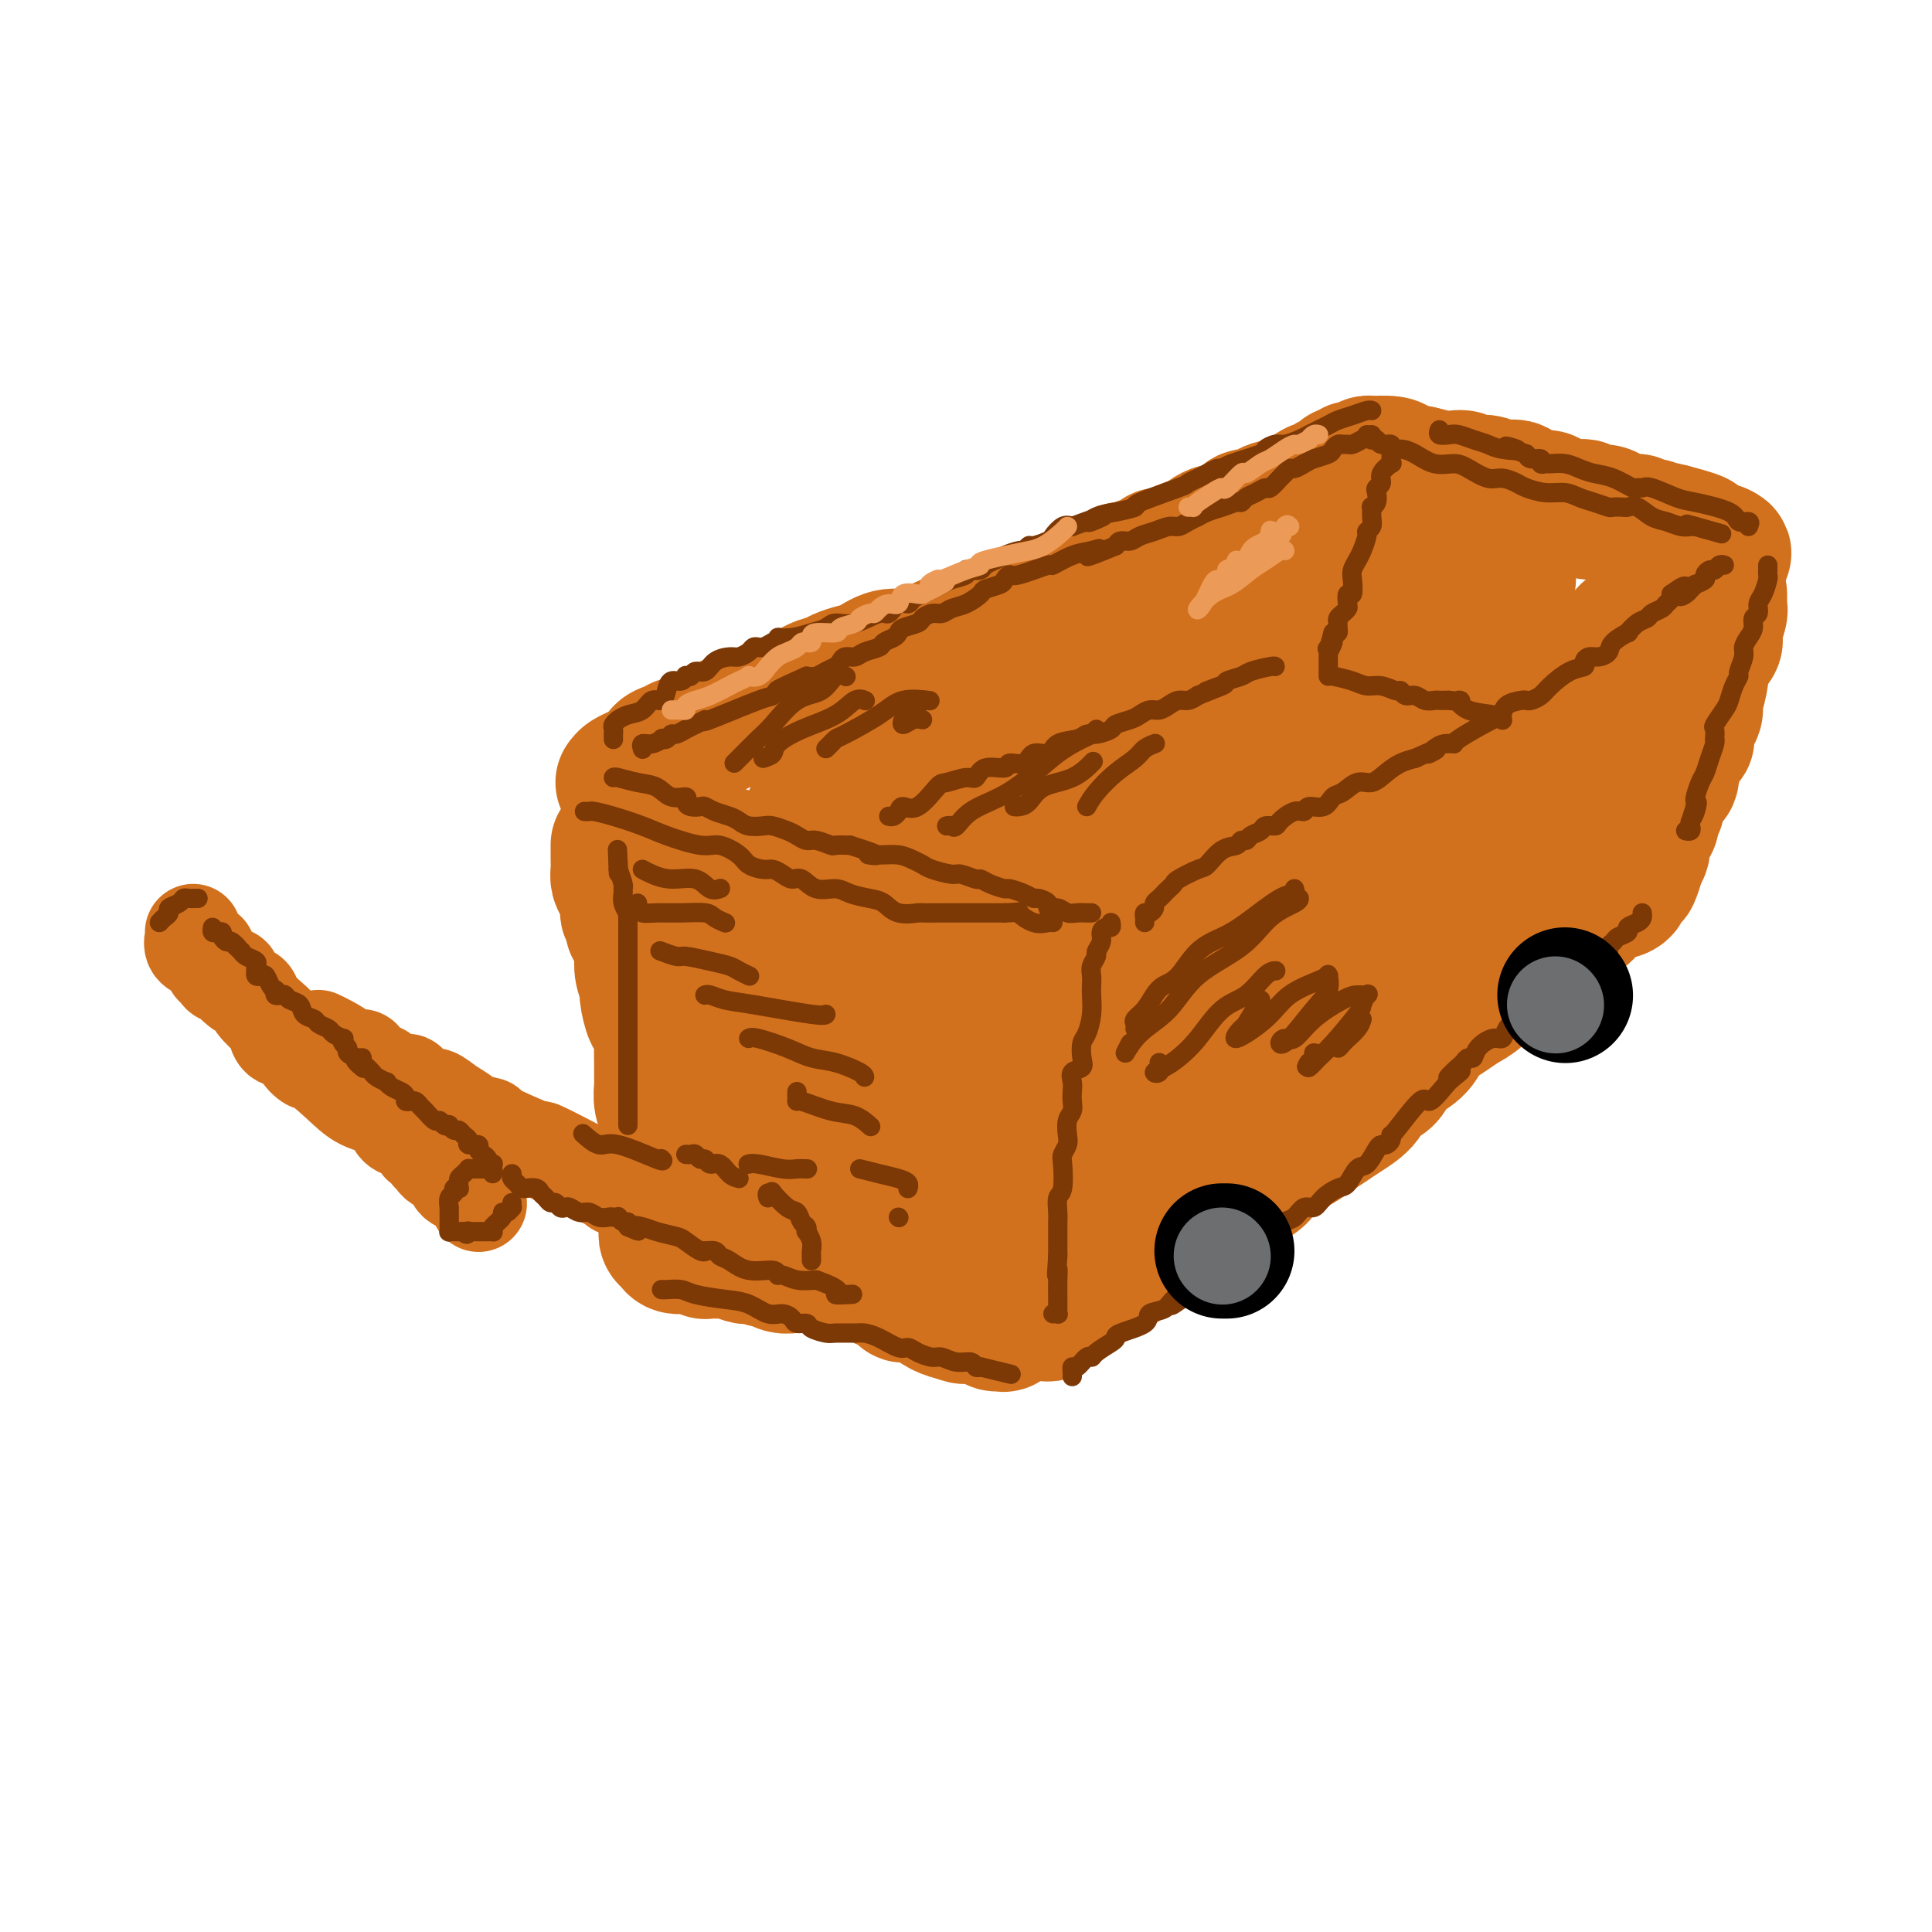 <svg viewBox='0 0 400 400' version='1.1' xmlns='http://www.w3.org/2000/svg' xmlns:xlink='http://www.w3.org/1999/xlink'><g fill='none' stroke='rgb(210,113,29)' stroke-width='28' stroke-linecap='round' stroke-linejoin='round'><path d='M134,174c0.559,-0.122 1.119,-0.244 2,0c0.881,0.244 2.085,0.854 3,1c0.915,0.146 1.542,-0.171 2,0c0.458,0.171 0.748,0.830 1,1c0.252,0.170 0.465,-0.148 1,0c0.535,0.148 1.390,0.762 2,1c0.610,0.238 0.973,0.101 1,0c0.027,-0.101 -0.284,-0.167 0,0c0.284,0.167 1.163,0.567 2,1c0.837,0.433 1.634,0.897 2,1c0.366,0.103 0.303,-0.157 1,0c0.697,0.157 2.156,0.731 3,1c0.844,0.269 1.073,0.234 2,0c0.927,-0.234 2.550,-0.665 4,0c1.450,0.665 2.725,2.427 4,3c1.275,0.573 2.550,-0.043 4,0c1.450,0.043 3.074,0.747 4,1c0.926,0.253 1.153,0.057 2,0c0.847,-0.057 2.313,0.026 3,0c0.687,-0.026 0.594,-0.162 1,0c0.406,0.162 1.311,0.621 2,1c0.689,0.379 1.163,0.678 2,1c0.837,0.322 2.036,0.669 3,1c0.964,0.331 1.692,0.648 3,1c1.308,0.352 3.197,0.739 5,1c1.803,0.261 3.519,0.396 5,1c1.481,0.604 2.725,1.679 4,2c1.275,0.321 2.579,-0.110 4,0c1.421,0.110 2.960,0.760 4,1c1.040,0.240 1.583,0.068 2,0c0.417,-0.068 0.709,-0.034 1,0'/><path d='M213,193c13.167,3.167 6.583,1.583 0,0'/><path d='M128,175c0.000,-0.088 0.000,-0.175 0,0c-0.000,0.175 -0.001,0.613 0,1c0.001,0.387 0.003,0.721 0,1c-0.003,0.279 -0.011,0.501 0,1c0.011,0.499 0.040,1.275 0,2c-0.040,0.725 -0.150,1.397 0,2c0.150,0.603 0.561,1.135 1,2c0.439,0.865 0.905,2.061 1,3c0.095,0.939 -0.181,1.620 0,2c0.181,0.380 0.819,0.457 1,1c0.181,0.543 -0.096,1.551 0,2c0.096,0.449 0.566,0.337 1,1c0.434,0.663 0.834,2.100 1,3c0.166,0.900 0.100,1.261 0,2c-0.100,0.739 -0.234,1.855 0,3c0.234,1.145 0.837,2.321 1,3c0.163,0.679 -0.114,0.863 0,2c0.114,1.137 0.619,3.227 1,4c0.381,0.773 0.638,0.227 1,1c0.362,0.773 0.829,2.864 1,4c0.171,1.136 0.045,1.318 0,2c-0.045,0.682 -0.008,1.863 0,3c0.008,1.137 -0.012,2.230 0,3c0.012,0.770 0.056,1.216 0,2c-0.056,0.784 -0.211,1.904 0,3c0.211,1.096 0.789,2.167 1,3c0.211,0.833 0.057,1.430 0,2c-0.057,0.570 -0.015,1.115 0,2c0.015,0.885 0.004,2.110 0,3c-0.004,0.890 -0.002,1.445 0,2'/><path d='M138,240c0.155,4.450 0.041,3.074 0,3c-0.041,-0.074 -0.011,1.152 0,2c0.011,0.848 0.003,1.317 0,2c-0.003,0.683 -0.001,1.580 0,2c0.001,0.420 -0.001,0.364 0,1c0.001,0.636 0.003,1.963 0,3c-0.003,1.037 -0.013,1.784 0,2c0.013,0.216 0.049,-0.100 0,0c-0.049,0.100 -0.183,0.616 0,1c0.183,0.384 0.682,0.638 1,1c0.318,0.362 0.453,0.833 1,1c0.547,0.167 1.505,0.031 2,0c0.495,-0.031 0.526,0.044 1,0c0.474,-0.044 1.391,-0.208 2,0c0.609,0.208 0.909,0.788 1,1c0.091,0.212 -0.027,0.057 0,0c0.027,-0.057 0.200,-0.015 1,0c0.800,0.015 2.229,0.004 3,0c0.771,-0.004 0.886,-0.002 1,0'/><path d='M151,259c2.131,0.405 0.960,-0.084 1,0c0.040,0.084 1.291,0.739 2,1c0.709,0.261 0.875,0.126 1,0c0.125,-0.126 0.209,-0.244 1,0c0.791,0.244 2.290,0.850 3,1c0.710,0.150 0.631,-0.156 1,0c0.369,0.156 1.187,0.774 2,1c0.813,0.226 1.622,0.061 2,0c0.378,-0.061 0.326,-0.016 1,0c0.674,0.016 2.074,0.005 3,0c0.926,-0.005 1.377,-0.002 2,0c0.623,0.002 1.419,0.004 2,0c0.581,-0.004 0.947,-0.015 1,0c0.053,0.015 -0.207,0.056 0,0c0.207,-0.056 0.879,-0.207 1,0c0.121,0.207 -0.310,0.773 0,1c0.310,0.227 1.362,0.116 2,0c0.638,-0.116 0.861,-0.237 1,0c0.139,0.237 0.195,0.833 1,1c0.805,0.167 2.358,-0.095 3,0c0.642,0.095 0.372,0.546 1,1c0.628,0.454 2.154,0.910 3,1c0.846,0.090 1.014,-0.186 1,0c-0.014,0.186 -0.208,0.834 0,1c0.208,0.166 0.817,-0.150 1,0c0.183,0.150 -0.061,0.765 0,1c0.061,0.235 0.428,0.091 1,0c0.572,-0.091 1.349,-0.127 2,0c0.651,0.127 1.175,0.419 2,1c0.825,0.581 1.950,1.452 3,2c1.050,0.548 2.025,0.774 3,1'/><path d='M198,272c2.853,1.172 1.485,0.103 2,0c0.515,-0.103 2.912,0.759 4,1c1.088,0.241 0.865,-0.139 1,0c0.135,0.139 0.628,0.796 1,1c0.372,0.204 0.624,-0.045 1,0c0.376,0.045 0.878,0.384 1,0c0.122,-0.384 -0.135,-1.491 0,-2c0.135,-0.509 0.661,-0.419 1,-1c0.339,-0.581 0.490,-1.832 1,-3c0.510,-1.168 1.379,-2.253 2,-3c0.621,-0.747 0.992,-1.155 1,-2c0.008,-0.845 -0.349,-2.127 0,-3c0.349,-0.873 1.403,-1.337 2,-2c0.597,-0.663 0.738,-1.525 1,-2c0.262,-0.475 0.646,-0.564 1,-1c0.354,-0.436 0.677,-1.218 1,-2'/><path d='M218,253c2.051,-3.693 1.677,-2.427 2,-3c0.323,-0.573 1.342,-2.985 2,-4c0.658,-1.015 0.953,-0.633 1,-1c0.047,-0.367 -0.156,-1.484 1,-3c1.156,-1.516 3.670,-3.431 5,-5c1.330,-1.569 1.476,-2.792 2,-4c0.524,-1.208 1.426,-2.400 2,-3c0.574,-0.600 0.821,-0.606 1,-1c0.179,-0.394 0.289,-1.174 1,-2c0.711,-0.826 2.022,-1.699 3,-3c0.978,-1.301 1.621,-3.031 2,-4c0.379,-0.969 0.493,-1.176 1,-2c0.507,-0.824 1.408,-2.263 2,-3c0.592,-0.737 0.877,-0.771 1,-1c0.123,-0.229 0.085,-0.653 0,-1c-0.085,-0.347 -0.219,-0.618 0,-1c0.219,-0.382 0.789,-0.877 1,-1c0.211,-0.123 0.062,0.124 0,0c-0.062,-0.124 -0.037,-0.621 0,-1c0.037,-0.379 0.087,-0.641 0,-1c-0.087,-0.359 -0.311,-0.817 -1,-1c-0.689,-0.183 -1.845,-0.092 -3,0'/><path d='M241,208c-1.256,-0.080 -2.396,0.221 -4,0c-1.604,-0.221 -3.671,-0.963 -6,-2c-2.329,-1.037 -4.921,-2.369 -7,-3c-2.079,-0.631 -3.644,-0.561 -6,-1c-2.356,-0.439 -5.503,-1.385 -8,-2c-2.497,-0.615 -4.344,-0.897 -6,-1c-1.656,-0.103 -3.121,-0.028 -4,0c-0.879,0.028 -1.173,0.007 -2,0c-0.827,-0.007 -2.187,-0.002 -3,0c-0.813,0.002 -1.080,0.001 -2,0c-0.920,-0.001 -2.495,-0.000 -4,0c-1.505,0.000 -2.940,0.000 -4,0c-1.060,-0.000 -1.744,0.000 -3,0c-1.256,-0.000 -3.082,-0.000 -5,0c-1.918,0.000 -3.927,0.001 -6,0c-2.073,-0.001 -4.209,-0.005 -6,0c-1.791,0.005 -3.236,0.020 -5,0c-1.764,-0.020 -3.849,-0.073 -5,0c-1.151,0.073 -1.370,0.273 -2,1c-0.630,0.727 -1.671,1.980 -2,3c-0.329,1.020 0.054,1.808 0,3c-0.054,1.192 -0.545,2.788 -1,4c-0.455,1.212 -0.874,2.038 -1,3c-0.126,0.962 0.040,2.058 0,3c-0.040,0.942 -0.286,1.731 0,3c0.286,1.269 1.104,3.019 2,4c0.896,0.981 1.870,1.194 3,2c1.130,0.806 2.416,2.206 4,3c1.584,0.794 3.465,0.983 5,1c1.535,0.017 2.724,-0.138 4,0c1.276,0.138 2.638,0.569 4,1'/><path d='M171,230c4.131,1.086 4.459,0.299 5,0c0.541,-0.299 1.297,-0.112 2,0c0.703,0.112 1.354,0.150 2,0c0.646,-0.150 1.286,-0.487 2,-1c0.714,-0.513 1.501,-1.202 2,-2c0.499,-0.798 0.710,-1.706 2,-3c1.290,-1.294 3.661,-2.974 5,-4c1.339,-1.026 1.647,-1.399 3,-2c1.353,-0.601 3.750,-1.429 5,-2c1.250,-0.571 1.353,-0.885 2,-1c0.647,-0.115 1.837,-0.030 3,0c1.163,0.030 2.297,0.005 3,0c0.703,-0.005 0.973,0.009 1,0c0.027,-0.009 -0.189,-0.040 0,0c0.189,0.040 0.783,0.152 1,0c0.217,-0.152 0.057,-0.569 0,0c-0.057,0.569 -0.012,2.125 0,3c0.012,0.875 -0.009,1.069 0,2c0.009,0.931 0.049,2.600 0,4c-0.049,1.400 -0.186,2.532 -1,4c-0.814,1.468 -2.305,3.273 -4,5c-1.695,1.727 -3.593,3.375 -5,5c-1.407,1.625 -2.324,3.227 -4,5c-1.676,1.773 -4.112,3.719 -5,5c-0.888,1.281 -0.229,1.898 0,2c0.229,0.102 0.028,-0.313 0,0c-0.028,0.313 0.116,1.352 1,2c0.884,0.648 2.507,0.905 4,1c1.493,0.095 2.855,0.027 4,0c1.145,-0.027 2.072,-0.014 3,0'/><path d='M202,253c1.997,0.259 1.490,0.405 2,0c0.510,-0.405 2.035,-1.361 3,-2c0.965,-0.639 1.368,-0.962 2,-2c0.632,-1.038 1.494,-2.792 2,-4c0.506,-1.208 0.657,-1.872 1,-3c0.343,-1.128 0.876,-2.722 1,-4c0.124,-1.278 -0.163,-2.240 0,-3c0.163,-0.760 0.775,-1.318 1,-2c0.225,-0.682 0.063,-1.489 0,-2c-0.063,-0.511 -0.026,-0.727 0,-1c0.026,-0.273 0.042,-0.604 0,-1c-0.042,-0.396 -0.140,-0.857 -1,-1c-0.860,-0.143 -2.481,0.031 -4,0c-1.519,-0.031 -2.935,-0.267 -5,0c-2.065,0.267 -4.780,1.038 -8,2c-3.220,0.962 -6.946,2.116 -10,3c-3.054,0.884 -5.435,1.497 -8,2c-2.565,0.503 -5.314,0.895 -8,2c-2.686,1.105 -5.308,2.923 -7,4c-1.692,1.077 -2.454,1.412 -3,2c-0.546,0.588 -0.878,1.427 -1,2c-0.122,0.573 -0.035,0.878 0,1c0.035,0.122 0.017,0.061 0,0'/><path d='M158,220c0.322,0.016 0.644,0.033 1,0c0.356,-0.033 0.745,-0.114 1,0c0.255,0.114 0.374,0.423 1,1c0.626,0.577 1.757,1.422 3,2c1.243,0.578 2.599,0.888 4,1c1.401,0.112 2.849,0.027 4,0c1.151,-0.027 2.007,0.003 3,0c0.993,-0.003 2.122,-0.039 3,0c0.878,0.039 1.503,0.155 2,0c0.497,-0.155 0.865,-0.580 1,-1c0.135,-0.420 0.039,-0.834 0,-1c-0.039,-0.166 -0.019,-0.083 0,0'/><path d='M131,175c0.714,0.002 1.429,0.003 2,0c0.571,-0.003 1.000,-0.012 2,0c1.000,0.012 2.572,0.044 4,0c1.428,-0.044 2.712,-0.165 4,0c1.288,0.165 2.579,0.618 4,1c1.421,0.382 2.973,0.695 4,1c1.027,0.305 1.530,0.602 2,1c0.470,0.398 0.905,0.895 2,1c1.095,0.105 2.848,-0.183 4,0c1.152,0.183 1.702,0.837 2,1c0.298,0.163 0.343,-0.164 1,0c0.657,0.164 1.924,0.818 3,1c1.076,0.182 1.960,-0.110 3,0c1.040,0.110 2.235,0.621 3,1c0.765,0.379 1.101,0.625 2,1c0.899,0.375 2.363,0.877 4,1c1.637,0.123 3.449,-0.135 5,0c1.551,0.135 2.842,0.663 4,1c1.158,0.337 2.182,0.481 4,1c1.818,0.519 4.431,1.411 6,2c1.569,0.589 2.094,0.876 3,1c0.906,0.124 2.191,0.085 3,0c0.809,-0.085 1.141,-0.215 2,0c0.859,0.215 2.245,0.776 3,1c0.755,0.224 0.877,0.112 1,0'/><path d='M208,190c12.261,2.322 4.415,0.626 2,0c-2.415,-0.626 0.601,-0.183 2,0c1.399,0.183 1.179,0.106 1,0c-0.179,-0.106 -0.318,-0.239 0,0c0.318,0.239 1.094,0.851 2,1c0.906,0.149 1.941,-0.166 3,0c1.059,0.166 2.142,0.814 4,1c1.858,0.186 4.491,-0.090 6,0c1.509,0.090 1.893,0.546 3,1c1.107,0.454 2.936,0.905 4,1c1.064,0.095 1.363,-0.167 2,0c0.637,0.167 1.610,0.762 2,1c0.390,0.238 0.195,0.119 0,0'/><path d='M129,162c0.242,-0.336 0.484,-0.671 1,-1c0.516,-0.329 1.307,-0.651 2,-1c0.693,-0.349 1.289,-0.725 2,-1c0.711,-0.275 1.536,-0.450 2,-1c0.464,-0.550 0.567,-1.474 1,-2c0.433,-0.526 1.197,-0.655 2,-1c0.803,-0.345 1.645,-0.905 2,-1c0.355,-0.095 0.224,0.274 1,0c0.776,-0.274 2.461,-1.190 4,-2c1.539,-0.810 2.934,-1.513 4,-2c1.066,-0.487 1.804,-0.760 3,-1c1.196,-0.240 2.851,-0.449 4,-1c1.149,-0.551 1.792,-1.443 3,-2c1.208,-0.557 2.980,-0.779 4,-1c1.020,-0.221 1.288,-0.441 2,-1c0.712,-0.559 1.870,-1.458 3,-2c1.130,-0.542 2.234,-0.727 3,-1c0.766,-0.273 1.195,-0.633 2,-1c0.805,-0.367 1.986,-0.742 3,-1c1.014,-0.258 1.862,-0.398 3,-1c1.138,-0.602 2.568,-1.667 4,-2c1.432,-0.333 2.866,0.065 4,0c1.134,-0.065 1.967,-0.595 3,-1c1.033,-0.405 2.267,-0.686 3,-1c0.733,-0.314 0.967,-0.661 2,-1c1.033,-0.339 2.867,-0.668 4,-1c1.133,-0.332 1.567,-0.666 2,-1'/><path d='M202,131c8.334,-2.908 3.169,-0.677 2,0c-1.169,0.677 1.660,-0.200 3,-1c1.340,-0.800 1.192,-1.523 2,-2c0.808,-0.477 2.571,-0.706 4,-1c1.429,-0.294 2.523,-0.651 3,-1c0.477,-0.349 0.338,-0.689 1,-1c0.662,-0.311 2.126,-0.593 3,-1c0.874,-0.407 1.160,-0.940 2,-1c0.840,-0.060 2.236,0.353 3,0c0.764,-0.353 0.895,-1.471 2,-2c1.105,-0.529 3.182,-0.470 4,-1c0.818,-0.530 0.377,-1.649 1,-2c0.623,-0.351 2.312,0.064 3,0c0.688,-0.064 0.377,-0.609 1,-1c0.623,-0.391 2.182,-0.630 3,-1c0.818,-0.370 0.895,-0.873 1,-1c0.105,-0.127 0.236,0.121 1,0c0.764,-0.121 2.159,-0.611 3,-1c0.841,-0.389 1.128,-0.677 2,-1c0.872,-0.323 2.330,-0.679 3,-1c0.670,-0.321 0.551,-0.606 1,-1c0.449,-0.394 1.466,-0.898 2,-1c0.534,-0.102 0.585,0.198 1,0c0.415,-0.198 1.196,-0.893 2,-1c0.804,-0.107 1.633,0.374 2,0c0.367,-0.374 0.272,-1.602 1,-2c0.728,-0.398 2.278,0.034 3,0c0.722,-0.034 0.616,-0.535 1,-1c0.384,-0.465 1.257,-0.894 2,-1c0.743,-0.106 1.355,0.113 2,0c0.645,-0.113 1.322,-0.556 2,-1'/><path d='M268,104c10.626,-4.360 4.190,-1.760 2,-1c-2.190,0.760 -0.135,-0.321 1,-1c1.135,-0.679 1.351,-0.956 2,-1c0.649,-0.044 1.732,0.146 2,0c0.268,-0.146 -0.278,-0.626 0,-1c0.278,-0.374 1.379,-0.640 2,-1c0.621,-0.360 0.762,-0.813 1,-1c0.238,-0.187 0.574,-0.106 1,0c0.426,0.106 0.942,0.239 1,0c0.058,-0.239 -0.342,-0.848 0,-1c0.342,-0.152 1.426,0.155 2,0c0.574,-0.155 0.638,-0.771 1,-1c0.362,-0.229 1.022,-0.073 1,0c-0.022,0.073 -0.728,0.061 0,0c0.728,-0.061 2.888,-0.170 4,0c1.112,0.170 1.175,0.620 2,1c0.825,0.380 2.413,0.690 4,1'/><path d='M294,98c2.450,0.532 3.076,0.861 4,1c0.924,0.139 2.148,0.089 3,0c0.852,-0.089 1.333,-0.216 2,0c0.667,0.216 1.520,0.774 2,1c0.480,0.226 0.587,0.121 1,0c0.413,-0.121 1.130,-0.257 2,0c0.870,0.257 1.892,0.909 3,1c1.108,0.091 2.303,-0.378 3,0c0.697,0.378 0.897,1.604 2,2c1.103,0.396 3.107,-0.038 4,0c0.893,0.038 0.673,0.546 1,1c0.327,0.454 1.201,0.853 2,1c0.799,0.147 1.522,0.043 2,0c0.478,-0.043 0.713,-0.026 1,0c0.287,0.026 0.628,0.062 1,0c0.372,-0.062 0.774,-0.223 1,0c0.226,0.223 0.274,0.829 1,1c0.726,0.171 2.129,-0.094 3,0c0.871,0.094 1.208,0.547 2,1c0.792,0.453 2.037,0.905 3,1c0.963,0.095 1.642,-0.168 2,0c0.358,0.168 0.395,0.767 1,1c0.605,0.233 1.778,0.101 2,0c0.222,-0.101 -0.508,-0.172 0,0c0.508,0.172 2.254,0.586 4,1'/><path d='M346,110c8.797,2.265 4.788,1.927 4,2c-0.788,0.073 1.644,0.556 3,1c1.356,0.444 1.634,0.850 2,1c0.366,0.150 0.819,0.043 1,0c0.181,-0.043 0.091,-0.021 0,0'/><path d='M356,114c1.616,0.736 0.655,0.577 0,1c-0.655,0.423 -1.004,1.427 -1,2c0.004,0.573 0.363,0.716 0,1c-0.363,0.284 -1.447,0.709 -2,1c-0.553,0.291 -0.575,0.448 -1,1c-0.425,0.552 -1.255,1.498 -2,2c-0.745,0.502 -1.407,0.559 -2,1c-0.593,0.441 -1.118,1.264 -2,2c-0.882,0.736 -2.122,1.383 -3,2c-0.878,0.617 -1.394,1.203 -2,2c-0.606,0.797 -1.303,1.806 -2,2c-0.697,0.194 -1.393,-0.425 -2,0c-0.607,0.425 -1.124,1.896 -2,3c-0.876,1.104 -2.112,1.843 -3,2c-0.888,0.157 -1.429,-0.267 -2,0c-0.571,0.267 -1.172,1.226 -2,2c-0.828,0.774 -1.884,1.363 -3,2c-1.116,0.637 -2.291,1.323 -3,2c-0.709,0.677 -0.951,1.346 -2,2c-1.049,0.654 -2.904,1.293 -4,2c-1.096,0.707 -1.434,1.483 -2,2c-0.566,0.517 -1.361,0.774 -2,1c-0.639,0.226 -1.122,0.420 -2,1c-0.878,0.580 -2.150,1.546 -3,2c-0.850,0.454 -1.277,0.397 -2,1c-0.723,0.603 -1.741,1.866 -3,3c-1.259,1.134 -2.759,2.138 -4,3c-1.241,0.862 -2.222,1.582 -3,2c-0.778,0.418 -1.353,0.535 -2,1c-0.647,0.465 -1.367,1.279 -2,2c-0.633,0.721 -1.181,1.349 -2,2c-0.819,0.651 -1.910,1.326 -3,2'/><path d='M286,168c-8.495,6.161 -3.232,3.063 -2,2c1.232,-1.063 -1.566,-0.091 -3,1c-1.434,1.091 -1.505,2.299 -2,3c-0.495,0.701 -1.416,0.893 -3,2c-1.584,1.107 -3.831,3.130 -5,4c-1.169,0.870 -1.260,0.589 -2,1c-0.740,0.411 -2.130,1.514 -3,2c-0.870,0.486 -1.219,0.356 -2,1c-0.781,0.644 -1.993,2.064 -3,3c-1.007,0.936 -1.809,1.388 -3,2c-1.191,0.612 -2.771,1.383 -4,2c-1.229,0.617 -2.105,1.080 -3,2c-0.895,0.920 -1.807,2.298 -3,3c-1.193,0.702 -2.667,0.727 -4,1c-1.333,0.273 -2.524,0.792 -3,1c-0.476,0.208 -0.238,0.104 0,0'/><path d='M356,123c-0.002,-0.053 -0.005,-0.106 0,0c0.005,0.106 0.017,0.370 0,1c-0.017,0.630 -0.064,1.626 0,2c0.064,0.374 0.239,0.126 0,1c-0.239,0.874 -0.891,2.871 -1,4c-0.109,1.129 0.325,1.391 0,2c-0.325,0.609 -1.410,1.567 -2,3c-0.590,1.433 -0.683,3.342 -1,5c-0.317,1.658 -0.856,3.065 -1,4c-0.144,0.935 0.107,1.398 0,2c-0.107,0.602 -0.572,1.344 -1,2c-0.428,0.656 -0.817,1.227 -1,2c-0.183,0.773 -0.158,1.749 0,2c0.158,0.251 0.451,-0.223 0,0c-0.451,0.223 -1.644,1.143 -2,2c-0.356,0.857 0.125,1.651 0,2c-0.125,0.349 -0.855,0.255 -1,1c-0.145,0.745 0.297,2.331 0,3c-0.297,0.669 -1.333,0.420 -2,1c-0.667,0.580 -0.966,1.988 -1,3c-0.034,1.012 0.197,1.628 0,2c-0.197,0.372 -0.824,0.502 -1,1c-0.176,0.498 0.097,1.366 0,2c-0.097,0.634 -0.565,1.035 -1,2c-0.435,0.965 -0.838,2.496 -1,3c-0.162,0.504 -0.082,-0.018 0,0c0.082,0.018 0.166,0.577 0,1c-0.166,0.423 -0.583,0.712 -1,1'/><path d='M339,177c-2.510,8.470 -0.285,2.646 0,1c0.285,-1.646 -1.371,0.886 -2,2c-0.629,1.114 -0.230,0.810 0,1c0.230,0.190 0.290,0.875 0,1c-0.290,0.125 -0.930,-0.310 -1,0c-0.070,0.310 0.429,1.365 0,2c-0.429,0.635 -1.788,0.852 -3,1c-1.212,0.148 -2.279,0.229 -3,1c-0.721,0.771 -1.096,2.231 -2,3c-0.904,0.769 -2.337,0.846 -3,1c-0.663,0.154 -0.554,0.383 -1,1c-0.446,0.617 -1.445,1.621 -2,2c-0.555,0.379 -0.664,0.132 -1,0c-0.336,-0.132 -0.898,-0.151 -1,0c-0.102,0.151 0.257,0.472 0,1c-0.257,0.528 -1.128,1.264 -2,2'/><path d='M318,196c-3.082,2.009 -1.787,1.031 -2,1c-0.213,-0.031 -1.933,0.884 -3,2c-1.067,1.116 -1.482,2.435 -2,3c-0.518,0.565 -1.139,0.378 -2,1c-0.861,0.622 -1.960,2.053 -3,3c-1.040,0.947 -2.020,1.412 -3,2c-0.980,0.588 -1.961,1.301 -3,2c-1.039,0.699 -2.136,1.384 -3,2c-0.864,0.616 -1.496,1.161 -2,2c-0.504,0.839 -0.882,1.971 -2,3c-1.118,1.029 -2.978,1.956 -4,3c-1.022,1.044 -1.207,2.205 -2,3c-0.793,0.795 -2.193,1.224 -3,2c-0.807,0.776 -1.020,1.899 -2,3c-0.980,1.101 -2.725,2.179 -4,3c-1.275,0.821 -2.079,1.385 -3,2c-0.921,0.615 -1.960,1.281 -3,2c-1.040,0.719 -2.080,1.491 -3,2c-0.920,0.509 -1.719,0.756 -2,1c-0.281,0.244 -0.043,0.485 -1,1c-0.957,0.515 -3.107,1.306 -4,2c-0.893,0.694 -0.527,1.293 -1,2c-0.473,0.707 -1.784,1.522 -3,2c-1.216,0.478 -2.336,0.618 -3,1c-0.664,0.382 -0.871,1.006 -2,2c-1.129,0.994 -3.181,2.357 -4,3c-0.819,0.643 -0.405,0.564 -1,1c-0.595,0.436 -2.199,1.387 -3,2c-0.801,0.613 -0.800,0.890 -1,1c-0.200,0.110 -0.600,0.055 -1,0'/><path d='M243,255c-6.700,4.296 -3.949,1.536 -3,1c0.949,-0.536 0.095,1.152 -1,2c-1.095,0.848 -2.432,0.855 -3,1c-0.568,0.145 -0.367,0.427 -1,1c-0.633,0.573 -2.101,1.438 -3,2c-0.899,0.562 -1.229,0.822 -2,1c-0.771,0.178 -1.982,0.274 -3,1c-1.018,0.726 -1.841,2.084 -3,3c-1.159,0.916 -2.653,1.392 -4,2c-1.347,0.608 -2.546,1.349 -3,2c-0.454,0.651 -0.164,1.212 0,1c0.164,-0.212 0.200,-1.195 0,-2c-0.200,-0.805 -0.638,-1.430 0,-3c0.638,-1.570 2.351,-4.086 4,-8c1.649,-3.914 3.235,-9.228 5,-13c1.765,-3.772 3.708,-6.004 6,-9c2.292,-2.996 4.932,-6.757 7,-10c2.068,-3.243 3.565,-5.968 5,-8c1.435,-2.032 2.807,-3.369 4,-5c1.193,-1.631 2.206,-3.554 3,-5c0.794,-1.446 1.370,-2.413 2,-3c0.630,-0.587 1.315,-0.793 2,-1'/><path d='M255,205c4.783,-7.047 2.239,-4.163 2,-3c-0.239,1.163 1.826,0.606 3,0c1.174,-0.606 1.457,-1.260 2,-2c0.543,-0.740 1.345,-1.564 2,-2c0.655,-0.436 1.165,-0.483 2,-1c0.835,-0.517 1.997,-1.503 3,-2c1.003,-0.497 1.846,-0.506 3,-1c1.154,-0.494 2.618,-1.474 4,-2c1.382,-0.526 2.682,-0.597 4,-1c1.318,-0.403 2.655,-1.136 4,-2c1.345,-0.864 2.700,-1.858 4,-2c1.300,-0.142 2.547,0.569 4,0c1.453,-0.569 3.112,-2.417 5,-3c1.888,-0.583 4.005,0.099 5,0c0.995,-0.099 0.869,-0.978 2,-2c1.131,-1.022 3.520,-2.186 5,-3c1.480,-0.814 2.049,-1.279 3,-2c0.951,-0.721 2.282,-1.698 3,-2c0.718,-0.302 0.823,0.072 1,0c0.177,-0.072 0.425,-0.590 1,-1c0.575,-0.410 1.476,-0.714 2,-1c0.524,-0.286 0.672,-0.556 1,-1c0.328,-0.444 0.838,-1.064 2,-2c1.162,-0.936 2.977,-2.187 4,-3c1.023,-0.813 1.256,-1.186 2,-2c0.744,-0.814 2.001,-2.069 3,-3c0.999,-0.931 1.742,-1.538 2,-2c0.258,-0.462 0.031,-0.778 0,-1c-0.031,-0.222 0.134,-0.349 0,0c-0.134,0.349 -0.567,1.175 -1,2'/><path d='M332,161c4.034,-2.948 -0.880,1.184 -4,4c-3.120,2.816 -4.445,4.318 -6,6c-1.555,1.682 -3.339,3.544 -7,6c-3.661,2.456 -9.199,5.505 -13,8c-3.801,2.495 -5.865,4.437 -8,6c-2.135,1.563 -4.341,2.746 -6,4c-1.659,1.254 -2.771,2.579 -4,4c-1.229,1.421 -2.575,2.937 -4,4c-1.425,1.063 -2.929,1.671 -4,3c-1.071,1.329 -1.708,3.377 -3,5c-1.292,1.623 -3.240,2.820 -5,4c-1.760,1.180 -3.332,2.344 -5,4c-1.668,1.656 -3.431,3.804 -5,5c-1.569,1.196 -2.942,1.441 -4,2c-1.058,0.559 -1.800,1.431 -3,2c-1.200,0.569 -2.858,0.833 -4,1c-1.142,0.167 -1.769,0.237 -2,0c-0.231,-0.237 -0.066,-0.782 0,-1c0.066,-0.218 0.033,-0.109 0,0'/><path d='M302,136c-0.089,-0.325 -0.178,-0.649 0,-1c0.178,-0.351 0.624,-0.728 1,-1c0.376,-0.272 0.682,-0.441 1,-1c0.318,-0.559 0.648,-1.510 1,-2c0.352,-0.490 0.725,-0.520 1,-1c0.275,-0.480 0.452,-1.410 1,-2c0.548,-0.590 1.467,-0.840 2,-1c0.533,-0.160 0.682,-0.228 1,-1c0.318,-0.772 0.806,-2.247 1,-3c0.194,-0.753 0.093,-0.786 0,-1c-0.093,-0.214 -0.179,-0.611 0,-1c0.179,-0.389 0.623,-0.771 1,-1c0.377,-0.229 0.686,-0.307 -1,1c-1.686,1.307 -5.366,3.997 -9,6c-3.634,2.003 -7.220,3.317 -11,5c-3.780,1.683 -7.753,3.735 -12,6c-4.247,2.265 -8.767,4.743 -13,7c-4.233,2.257 -8.180,4.292 -12,6c-3.820,1.708 -7.512,3.090 -11,5c-3.488,1.910 -6.770,4.347 -9,6c-2.230,1.653 -3.408,2.522 -6,4c-2.592,1.478 -6.598,3.565 -9,5c-2.402,1.435 -3.201,2.217 -4,3'/><path d='M215,174c-15.975,8.720 -7.414,3.519 -5,2c2.414,-1.519 -1.320,0.644 -3,2c-1.680,1.356 -1.305,1.907 -3,2c-1.695,0.093 -5.459,-0.270 -8,0c-2.541,0.270 -3.860,1.175 -5,2c-1.140,0.825 -2.103,1.571 -2,1c0.103,-0.571 1.270,-2.459 4,-6c2.730,-3.541 7.022,-8.736 10,-12c2.978,-3.264 4.641,-4.597 7,-7c2.359,-2.403 5.414,-5.877 8,-9c2.586,-3.123 4.704,-5.897 7,-8c2.296,-2.103 4.769,-3.536 7,-5c2.231,-1.464 4.218,-2.959 6,-4c1.782,-1.041 3.359,-1.626 5,-2c1.641,-0.374 3.347,-0.535 5,-1c1.653,-0.465 3.252,-1.233 5,-2c1.748,-0.767 3.645,-1.534 6,-2c2.355,-0.466 5.170,-0.632 8,-2c2.830,-1.368 5.677,-3.939 8,-5c2.323,-1.061 4.124,-0.614 5,-1c0.876,-0.386 0.829,-1.606 1,-2c0.171,-0.394 0.560,0.038 1,0c0.440,-0.038 0.932,-0.546 2,0c1.068,0.546 2.710,2.147 4,3c1.290,0.853 2.226,0.958 3,1c0.774,0.042 1.387,0.021 2,0'/><path d='M293,119c1.868,0.600 1.040,0.100 1,1c-0.040,0.900 0.710,3.198 1,5c0.290,1.802 0.121,3.106 0,5c-0.121,1.894 -0.195,4.379 0,6c0.195,1.621 0.657,2.379 0,4c-0.657,1.621 -2.434,4.107 -4,6c-1.566,1.893 -2.922,3.195 -5,5c-2.078,1.805 -4.877,4.114 -8,6c-3.123,1.886 -6.571,3.348 -10,5c-3.429,1.652 -6.840,3.495 -9,5c-2.160,1.505 -3.069,2.671 -6,4c-2.931,1.329 -7.883,2.822 -11,4c-3.117,1.178 -4.397,2.041 -6,3c-1.603,0.959 -3.528,2.016 -6,3c-2.472,0.984 -5.492,1.897 -8,3c-2.508,1.103 -4.503,2.397 -6,3c-1.497,0.603 -2.495,0.514 -3,0c-0.505,-0.514 -0.516,-1.453 0,-2c0.516,-0.547 1.559,-0.703 3,-2c1.441,-1.297 3.281,-3.734 5,-6c1.719,-2.266 3.316,-4.360 5,-6c1.684,-1.640 3.453,-2.826 5,-5c1.547,-2.174 2.870,-5.335 4,-7c1.130,-1.665 2.065,-1.832 3,-2'/><path d='M238,157c3.879,-4.872 1.075,-2.053 0,-1c-1.075,1.053 -0.423,0.339 -1,0c-0.577,-0.339 -2.383,-0.303 -5,0c-2.617,0.303 -6.045,0.871 -10,1c-3.955,0.129 -8.439,-0.183 -12,0c-3.561,0.183 -6.201,0.861 -10,1c-3.799,0.139 -8.758,-0.261 -12,0c-3.242,0.261 -4.767,1.184 -6,2c-1.233,0.816 -2.176,1.524 -3,2c-0.824,0.476 -1.530,0.719 -2,1c-0.470,0.281 -0.703,0.601 -1,1c-0.297,0.399 -0.657,0.876 -1,1c-0.343,0.124 -0.669,-0.106 -1,0c-0.331,0.106 -0.666,0.550 -1,1c-0.334,0.450 -0.668,0.908 -1,1c-0.332,0.092 -0.663,-0.182 -1,0c-0.337,0.182 -0.679,0.819 -1,1c-0.321,0.181 -0.622,-0.096 -1,0c-0.378,0.096 -0.832,0.564 -1,1c-0.168,0.436 -0.048,0.839 0,1c0.048,0.161 0.024,0.081 0,0'/></g>
<g fill='none' stroke='rgb(210,113,29)' stroke-width='20' stroke-linecap='round' stroke-linejoin='round'><path d='M171,266c-0.203,-0.303 -0.406,-0.606 -1,-1c-0.594,-0.394 -1.581,-0.879 -2,-1c-0.419,-0.121 -0.272,0.123 -1,0c-0.728,-0.123 -2.331,-0.611 -3,-1c-0.669,-0.389 -0.403,-0.679 -1,-1c-0.597,-0.321 -2.057,-0.674 -3,-1c-0.943,-0.326 -1.370,-0.626 -2,-1c-0.630,-0.374 -1.464,-0.821 -2,-1c-0.536,-0.179 -0.776,-0.088 -1,0c-0.224,0.088 -0.432,0.174 -1,0c-0.568,-0.174 -1.495,-0.609 -2,-1c-0.505,-0.391 -0.589,-0.738 -1,-1c-0.411,-0.262 -1.149,-0.437 -2,-1c-0.851,-0.563 -1.813,-1.512 -3,-2c-1.187,-0.488 -2.598,-0.516 -4,-1c-1.402,-0.484 -2.794,-1.426 -4,-2c-1.206,-0.574 -2.225,-0.780 -3,-1c-0.775,-0.220 -1.307,-0.454 -2,-1c-0.693,-0.546 -1.547,-1.404 -2,-2c-0.453,-0.596 -0.507,-0.930 -1,-1c-0.493,-0.070 -1.427,0.123 -2,0c-0.573,-0.123 -0.787,-0.561 -1,-1'/><path d='M127,245c-7.115,-3.433 -2.903,-1.515 -2,-1c0.903,0.515 -1.505,-0.374 -3,-1c-1.495,-0.626 -2.078,-0.990 -4,-2c-1.922,-1.010 -5.185,-2.666 -6,-3c-0.815,-0.334 0.817,0.654 -1,0c-1.817,-0.654 -7.084,-2.951 -9,-4c-1.916,-1.049 -0.481,-0.849 -1,-1c-0.519,-0.151 -2.991,-0.652 -4,-1c-1.009,-0.348 -0.555,-0.545 -1,-1c-0.445,-0.455 -1.790,-1.170 -3,-2c-1.210,-0.830 -2.286,-1.775 -3,-2c-0.714,-0.225 -1.065,0.272 -2,0c-0.935,-0.272 -2.453,-1.312 -3,-2c-0.547,-0.688 -0.121,-1.025 -1,-1c-0.879,0.025 -3.063,0.410 -4,0c-0.937,-0.410 -0.628,-1.616 -1,-2c-0.372,-0.384 -1.423,0.055 -2,0c-0.577,-0.055 -0.678,-0.603 -1,-1c-0.322,-0.397 -0.865,-0.642 -1,-1c-0.135,-0.358 0.138,-0.830 0,-1c-0.138,-0.170 -0.687,-0.038 -1,0c-0.313,0.038 -0.389,-0.018 -1,0c-0.611,0.018 -1.757,0.110 -2,0c-0.243,-0.110 0.418,-0.422 0,-1c-0.418,-0.578 -1.916,-1.423 -3,-2c-1.084,-0.577 -1.754,-0.887 -2,-1c-0.246,-0.113 -0.066,-0.031 0,0c0.066,0.031 0.019,0.009 0,0c-0.019,-0.009 -0.009,-0.004 0,0'/><path d='M40,193c0.052,0.228 0.104,0.456 0,1c-0.104,0.544 -0.364,1.402 0,2c0.364,0.598 1.350,0.934 2,1c0.650,0.066 0.962,-0.137 1,0c0.038,0.137 -0.198,0.615 0,1c0.198,0.385 0.832,0.677 1,1c0.168,0.323 -0.128,0.677 0,1c0.128,0.323 0.681,0.615 1,1c0.319,0.385 0.404,0.862 1,1c0.596,0.138 1.702,-0.063 2,0c0.298,0.063 -0.211,0.392 0,1c0.211,0.608 1.143,1.497 2,2c0.857,0.503 1.641,0.620 2,1c0.359,0.380 0.295,1.024 1,2c0.705,0.976 2.181,2.284 3,3c0.819,0.716 0.982,0.838 1,1c0.018,0.162 -0.109,0.363 0,1c0.109,0.637 0.452,1.710 1,2c0.548,0.290 1.299,-0.203 2,0c0.701,0.203 1.350,1.101 2,2'/><path d='M62,217c3.650,4.231 1.776,2.809 1,2c-0.776,-0.809 -0.454,-1.005 1,0c1.454,1.005 4.042,3.211 6,5c1.958,1.789 3.288,3.161 5,4c1.712,0.839 3.807,1.147 5,2c1.193,0.853 1.485,2.252 2,3c0.515,0.748 1.252,0.844 2,1c0.748,0.156 1.506,0.371 2,1c0.494,0.629 0.725,1.670 1,2c0.275,0.330 0.595,-0.052 1,0c0.405,0.052 0.896,0.540 1,1c0.104,0.460 -0.180,0.894 0,1c0.180,0.106 0.822,-0.116 1,0c0.178,0.116 -0.110,0.571 0,1c0.110,0.429 0.617,0.831 1,1c0.383,0.169 0.642,0.105 1,0c0.358,-0.105 0.816,-0.249 1,0c0.184,0.249 0.095,0.893 0,1c-0.095,0.107 -0.194,-0.323 0,0c0.194,0.323 0.683,1.401 1,2c0.317,0.599 0.463,0.721 1,1c0.537,0.279 1.463,0.714 2,1c0.537,0.286 0.683,0.423 1,1c0.317,0.577 0.805,1.593 1,2c0.195,0.407 0.098,0.203 0,0'/></g>
<g fill='none' stroke='rgb(124,56,5)' stroke-width='4' stroke-linecap='round' stroke-linejoin='round'><path d='M102,243c0.089,-0.423 0.179,-0.845 0,-1c-0.179,-0.155 -0.626,-0.041 -1,0c-0.374,0.041 -0.674,0.010 -1,0c-0.326,-0.010 -0.679,0.000 -1,0c-0.321,-0.000 -0.612,-0.011 -1,0c-0.388,0.011 -0.874,0.044 -1,0c-0.126,-0.044 0.110,-0.166 0,0c-0.110,0.166 -0.564,0.619 -1,1c-0.436,0.381 -0.853,0.690 -1,1c-0.147,0.310 -0.024,0.622 0,1c0.024,0.378 -0.050,0.821 0,1c0.050,0.179 0.224,0.094 0,0c-0.224,-0.094 -0.845,-0.198 -1,0c-0.155,0.198 0.154,0.697 0,1c-0.154,0.303 -0.773,0.410 -1,1c-0.227,0.590 -0.061,1.664 0,2c0.061,0.336 0.016,-0.065 0,0c-0.016,0.065 -0.004,0.596 0,1c0.004,0.404 0.000,0.683 0,1c-0.000,0.317 0.003,0.673 0,1c-0.003,0.327 -0.012,0.623 0,1c0.012,0.377 0.045,0.833 0,1c-0.045,0.167 -0.167,0.045 0,0c0.167,-0.045 0.622,-0.012 1,0c0.378,0.012 0.679,0.003 1,0c0.321,-0.003 0.660,-0.002 1,0'/><path d='M96,255c0.703,1.083 0.962,0.290 1,0c0.038,-0.290 -0.145,-0.078 0,0c0.145,0.078 0.617,0.021 1,0c0.383,-0.021 0.678,-0.005 1,0c0.322,0.005 0.673,-0.001 1,0c0.327,0.001 0.631,0.008 1,0c0.369,-0.008 0.802,-0.031 1,0c0.198,0.031 0.161,0.114 0,0c-0.161,-0.114 -0.446,-0.427 0,-1c0.446,-0.573 1.622,-1.406 2,-2c0.378,-0.594 -0.042,-0.947 0,-1c0.042,-0.053 0.547,0.196 1,0c0.453,-0.196 0.853,-0.836 1,-1c0.147,-0.164 0.039,0.148 0,0c-0.039,-0.148 -0.011,-0.757 0,-1c0.011,-0.243 0.006,-0.122 0,0'/><path d='M102,241c0.119,-0.024 0.238,-0.048 0,0c-0.238,0.048 -0.832,0.166 -1,0c-0.168,-0.166 0.091,-0.618 0,-1c-0.091,-0.382 -0.531,-0.694 -1,-1c-0.469,-0.306 -0.966,-0.607 -1,-1c-0.034,-0.393 0.394,-0.880 0,-1c-0.394,-0.120 -1.611,0.127 -2,0c-0.389,-0.127 0.049,-0.626 0,-1c-0.049,-0.374 -0.587,-0.622 -1,-1c-0.413,-0.378 -0.702,-0.885 -1,-1c-0.298,-0.115 -0.605,0.161 -1,0c-0.395,-0.161 -0.878,-0.759 -1,-1c-0.122,-0.241 0.118,-0.124 0,0c-0.118,0.124 -0.595,0.255 -1,0c-0.405,-0.255 -0.738,-0.895 -1,-1c-0.262,-0.105 -0.452,0.326 -1,0c-0.548,-0.326 -1.452,-1.408 -2,-2c-0.548,-0.592 -0.739,-0.694 -1,-1c-0.261,-0.306 -0.591,-0.817 -1,-1c-0.409,-0.183 -0.896,-0.038 -1,0c-0.104,0.038 0.176,-0.031 0,0c-0.176,0.031 -0.808,0.162 -1,0c-0.192,-0.162 0.055,-0.617 0,-1c-0.055,-0.383 -0.414,-0.694 -1,-1c-0.586,-0.306 -1.400,-0.607 -2,-1c-0.600,-0.393 -0.987,-0.879 -1,-1c-0.013,-0.121 0.347,0.122 0,0c-0.347,-0.122 -1.401,-0.610 -2,-1c-0.599,-0.390 -0.743,-0.683 -1,-1c-0.257,-0.317 -0.629,-0.659 -1,-1'/><path d='M76,221c-4.247,-3.050 -1.864,-0.677 -1,0c0.864,0.677 0.208,-0.344 0,-1c-0.208,-0.656 0.032,-0.949 0,-1c-0.032,-0.051 -0.335,0.140 -1,0c-0.665,-0.140 -1.693,-0.611 -2,-1c-0.307,-0.389 0.107,-0.696 0,-1c-0.107,-0.304 -0.734,-0.606 -1,-1c-0.266,-0.394 -0.169,-0.879 0,-1c0.169,-0.121 0.411,0.122 0,0c-0.411,-0.122 -1.476,-0.609 -2,-1c-0.524,-0.391 -0.506,-0.686 -1,-1c-0.494,-0.314 -1.498,-0.647 -2,-1c-0.502,-0.353 -0.502,-0.725 -1,-1c-0.498,-0.275 -1.495,-0.452 -2,-1c-0.505,-0.548 -0.517,-1.466 -1,-2c-0.483,-0.534 -1.436,-0.683 -2,-1c-0.564,-0.317 -0.739,-0.802 -1,-1c-0.261,-0.198 -0.609,-0.107 -1,0c-0.391,0.107 -0.826,0.232 -1,0c-0.174,-0.232 -0.088,-0.819 0,-1c0.088,-0.181 0.177,0.044 0,0c-0.177,-0.044 -0.622,-0.355 -1,-1c-0.378,-0.645 -0.690,-1.622 -1,-2c-0.310,-0.378 -0.620,-0.157 -1,0c-0.380,0.157 -0.832,0.249 -1,0c-0.168,-0.249 -0.052,-0.840 0,-1c0.052,-0.160 0.039,0.112 0,0c-0.039,-0.112 -0.103,-0.607 0,-1c0.103,-0.393 0.374,-0.683 0,-1c-0.374,-0.317 -1.393,-0.662 -2,-1c-0.607,-0.338 -0.804,-0.669 -1,-1'/><path d='M50,197c-4.200,-3.875 -1.699,-1.564 -1,-1c0.699,0.564 -0.404,-0.620 -1,-1c-0.596,-0.380 -0.685,0.043 -1,0c-0.315,-0.043 -0.855,-0.551 -1,-1c-0.145,-0.449 0.105,-0.839 0,-1c-0.105,-0.161 -0.564,-0.095 -1,0c-0.436,0.095 -0.848,0.218 -1,0c-0.152,-0.218 -0.043,-0.777 0,-1c0.043,-0.223 0.022,-0.112 0,0'/><path d='M41,186c-0.446,0.002 -0.892,0.003 -1,0c-0.108,-0.003 0.121,-0.012 0,0c-0.121,0.012 -0.592,0.045 -1,0c-0.408,-0.045 -0.753,-0.167 -1,0c-0.247,0.167 -0.396,0.623 -1,1c-0.604,0.377 -1.665,0.676 -2,1c-0.335,0.324 0.054,0.675 0,1c-0.054,0.325 -0.553,0.626 -1,1c-0.447,0.374 -0.842,0.821 -1,1c-0.158,0.179 -0.079,0.089 0,0'/><path d='M106,243c-0.092,0.340 -0.184,0.680 0,1c0.184,0.320 0.645,0.621 1,1c0.355,0.379 0.606,0.837 1,1c0.394,0.163 0.932,0.032 1,0c0.068,-0.032 -0.333,0.034 0,0c0.333,-0.034 1.399,-0.168 2,0c0.601,0.168 0.738,0.637 1,1c0.262,0.363 0.648,0.619 1,1c0.352,0.381 0.671,0.886 1,1c0.329,0.114 0.668,-0.161 1,0c0.332,0.161 0.655,0.760 1,1c0.345,0.240 0.711,0.121 1,0c0.289,-0.121 0.501,-0.243 1,0c0.499,0.243 1.285,0.850 2,1c0.715,0.150 1.358,-0.156 2,0c0.642,0.156 1.281,0.773 2,1c0.719,0.227 1.516,0.065 2,0c0.484,-0.065 0.655,-0.032 1,0c0.345,0.032 0.863,0.064 1,0c0.137,-0.064 -0.108,-0.223 0,0c0.108,0.223 0.567,0.829 1,1c0.433,0.171 0.838,-0.094 1,0c0.162,0.094 0.081,0.547 0,1'/><path d='M130,254c3.851,1.714 1.478,0.500 1,0c-0.478,-0.500 0.940,-0.284 2,0c1.060,0.284 1.763,0.636 3,1c1.237,0.364 3.009,0.739 4,1c0.991,0.261 1.201,0.409 2,1c0.799,0.591 2.189,1.626 3,2c0.811,0.374 1.045,0.088 1,0c-0.045,-0.088 -0.370,0.023 0,0c0.370,-0.023 1.434,-0.179 2,0c0.566,0.179 0.635,0.693 1,1c0.365,0.307 1.028,0.407 2,1c0.972,0.593 2.255,1.679 4,2c1.745,0.321 3.954,-0.124 5,0c1.046,0.124 0.930,0.817 1,1c0.070,0.183 0.327,-0.143 1,0c0.673,0.143 1.764,0.755 3,1c1.236,0.245 2.618,0.122 4,0'/><path d='M169,265c6.762,2.381 4.167,2.833 4,3c-0.167,0.167 2.095,0.048 3,0c0.905,-0.048 0.452,-0.024 0,0'/><path d='M159,248c-0.134,-0.446 -0.267,-0.892 0,-1c0.267,-0.108 0.936,0.121 1,0c0.064,-0.121 -0.477,-0.594 0,0c0.477,0.594 1.970,2.254 3,3c1.030,0.746 1.595,0.576 2,1c0.405,0.424 0.648,1.440 1,2c0.352,0.560 0.812,0.665 1,1c0.188,0.335 0.103,0.902 0,1c-0.103,0.098 -0.224,-0.271 0,0c0.224,0.271 0.792,1.183 1,2c0.208,0.817 0.056,1.539 0,2c-0.056,0.461 -0.015,0.663 0,1c0.015,0.337 0.004,0.811 0,1c-0.004,0.189 -0.002,0.095 0,0'/><path d='M137,267c-0.036,-0.006 -0.072,-0.012 0,0c0.072,0.012 0.252,0.044 1,0c0.748,-0.044 2.066,-0.162 3,0c0.934,0.162 1.485,0.603 3,1c1.515,0.397 3.992,0.750 6,1c2.008,0.250 3.545,0.397 5,1c1.455,0.603 2.828,1.664 4,2c1.172,0.336 2.143,-0.051 3,0c0.857,0.051 1.599,0.539 2,1c0.401,0.461 0.461,0.894 1,1c0.539,0.106 1.555,-0.115 2,0c0.445,0.115 0.317,0.566 1,1c0.683,0.434 2.177,0.850 3,1c0.823,0.150 0.976,0.034 2,0c1.024,-0.034 2.918,0.015 4,0c1.082,-0.015 1.353,-0.092 2,0c0.647,0.092 1.672,0.354 3,1c1.328,0.646 2.960,1.674 4,2c1.040,0.326 1.489,-0.052 2,0c0.511,0.052 1.086,0.535 2,1c0.914,0.465 2.167,0.913 3,1c0.833,0.087 1.245,-0.187 2,0c0.755,0.187 1.852,0.834 3,1c1.148,0.166 2.348,-0.147 3,0c0.652,0.147 0.758,0.756 1,1c0.242,0.244 0.621,0.122 1,0'/><path d='M203,283c11.000,2.667 5.500,1.333 0,0'/><path d='M130,233c0.000,-0.325 0.000,-0.649 0,-1c0.000,-0.351 -0.000,-0.728 0,-1c0.000,-0.272 0.000,-0.439 0,-1c-0.000,-0.561 -0.000,-1.515 0,-2c0.000,-0.485 0.000,-0.500 0,-1c-0.000,-0.500 -0.000,-1.483 0,-2c0.000,-0.517 0.000,-0.566 0,-1c-0.000,-0.434 -0.000,-1.252 0,-2c0.000,-0.748 0.000,-1.427 0,-2c-0.000,-0.573 -0.000,-1.041 0,-2c0.000,-0.959 0.000,-2.411 0,-3c-0.000,-0.589 -0.000,-0.317 0,-1c0.000,-0.683 0.000,-2.323 0,-3c-0.000,-0.677 -0.000,-0.393 0,-1c0.000,-0.607 0.000,-2.106 0,-3c-0.000,-0.894 -0.000,-1.184 0,-2c0.000,-0.816 0.000,-2.159 0,-3c-0.000,-0.841 -0.000,-1.181 0,-2c0.000,-0.819 0.000,-2.116 0,-3c-0.000,-0.884 -0.000,-1.355 0,-2c0.000,-0.645 0.001,-1.464 0,-2c-0.001,-0.536 -0.004,-0.791 0,-1c0.004,-0.209 0.015,-0.374 0,-1c-0.015,-0.626 -0.057,-1.712 0,-2c0.057,-0.288 0.212,0.223 0,0c-0.212,-0.223 -0.792,-1.178 -1,-2c-0.208,-0.822 -0.046,-1.509 0,-2c0.046,-0.491 -0.026,-0.786 0,-1c0.026,-0.214 0.150,-0.347 0,-1c-0.150,-0.653 -0.575,-1.827 -1,-3'/><path d='M128,180c-0.310,-8.143 -0.083,-2.000 0,0c0.083,2.000 0.024,-0.143 0,-1c-0.024,-0.857 -0.012,-0.429 0,0'/><path d='M121,168c0.389,0.017 0.779,0.034 1,0c0.221,-0.034 0.275,-0.120 1,0c0.725,0.120 2.121,0.447 4,1c1.879,0.553 4.240,1.331 6,2c1.760,0.669 2.918,1.229 5,2c2.082,0.771 5.090,1.751 7,2c1.910,0.249 2.724,-0.235 4,0c1.276,0.235 3.013,1.190 4,2c0.987,0.810 1.223,1.475 2,2c0.777,0.525 2.094,0.909 3,1c0.906,0.091 1.399,-0.111 2,0c0.601,0.111 1.309,0.537 2,1c0.691,0.463 1.366,0.964 2,1c0.634,0.036 1.226,-0.393 2,0c0.774,0.393 1.730,1.610 3,2c1.270,0.390 2.855,-0.046 4,0c1.145,0.046 1.849,0.573 3,1c1.151,0.427 2.750,0.756 4,1c1.250,0.244 2.153,0.405 3,1c0.847,0.595 1.640,1.623 3,2c1.360,0.377 3.288,0.101 4,0c0.712,-0.101 0.207,-0.027 1,0c0.793,0.027 2.882,0.007 4,0c1.118,-0.007 1.264,-0.002 2,0c0.736,0.002 2.063,0.001 3,0c0.937,-0.001 1.483,-0.000 2,0c0.517,0.000 1.005,0.000 2,0c0.995,-0.000 2.498,-0.000 4,0'/><path d='M208,189c3.945,-0.121 2.809,-0.425 3,0c0.191,0.425 1.711,1.578 3,2c1.289,0.422 2.347,0.114 3,0c0.653,-0.114 0.901,-0.032 1,0c0.099,0.032 0.050,0.016 0,0'/><path d='M230,191c0.081,0.441 0.161,0.882 0,1c-0.161,0.118 -0.564,-0.085 -1,0c-0.436,0.085 -0.905,0.460 -1,1c-0.095,0.540 0.185,1.247 0,2c-0.185,0.753 -0.834,1.553 -1,2c-0.166,0.447 0.151,0.541 0,1c-0.151,0.459 -0.772,1.283 -1,2c-0.228,0.717 -0.064,1.326 0,2c0.064,0.674 0.028,1.411 0,2c-0.028,0.589 -0.046,1.029 0,2c0.046,0.971 0.158,2.474 0,4c-0.158,1.526 -0.586,3.077 -1,4c-0.414,0.923 -0.815,1.220 -1,2c-0.185,0.780 -0.155,2.043 0,3c0.155,0.957 0.433,1.607 0,2c-0.433,0.393 -1.579,0.528 -2,1c-0.421,0.472 -0.116,1.280 0,2c0.116,0.720 0.045,1.351 0,2c-0.045,0.649 -0.064,1.314 0,2c0.064,0.686 0.210,1.392 0,2c-0.210,0.608 -0.774,1.118 -1,2c-0.226,0.882 -0.112,2.135 0,3c0.112,0.865 0.222,1.343 0,2c-0.222,0.657 -0.778,1.492 -1,2c-0.222,0.508 -0.112,0.689 0,2c0.112,1.311 0.226,3.754 0,5c-0.226,1.246 -0.793,1.296 -1,2c-0.207,0.704 -0.056,2.062 0,3c0.056,0.938 0.015,1.458 0,2c-0.015,0.542 -0.004,1.108 0,2c0.004,0.892 0.001,2.112 0,3c-0.001,0.888 -0.001,1.444 0,2'/><path d='M219,260c-0.464,6.482 -0.124,3.687 0,3c0.124,-0.687 0.033,0.733 0,2c-0.033,1.267 -0.009,2.382 0,3c0.009,0.618 0.003,0.740 0,1c-0.003,0.260 -0.005,0.658 0,1c0.005,0.342 0.015,0.628 0,1c-0.015,0.372 -0.056,0.832 0,1c0.056,0.168 0.207,0.045 0,0c-0.207,-0.045 -0.774,-0.013 -1,0c-0.226,0.013 -0.113,0.006 0,0'/><path d='M127,161c0.073,-0.100 0.147,-0.199 1,0c0.853,0.199 2.487,0.697 4,1c1.513,0.303 2.905,0.411 4,1c1.095,0.589 1.894,1.661 3,2c1.106,0.339 2.519,-0.053 3,0c0.481,0.053 0.029,0.553 0,1c-0.029,0.447 0.366,0.841 1,1c0.634,0.159 1.507,0.084 2,0c0.493,-0.084 0.606,-0.176 1,0c0.394,0.176 1.068,0.622 2,1c0.932,0.378 2.121,0.689 3,1c0.879,0.311 1.446,0.622 2,1c0.554,0.378 1.093,0.822 2,1c0.907,0.178 2.183,0.090 3,0c0.817,-0.090 1.176,-0.183 2,0c0.824,0.183 2.112,0.641 3,1c0.888,0.359 1.374,0.618 2,1c0.626,0.382 1.391,0.887 2,1c0.609,0.113 1.060,-0.166 2,0c0.940,0.166 2.368,0.775 3,1c0.632,0.225 0.466,0.064 1,0c0.534,-0.064 1.767,-0.032 3,0'/><path d='M176,175c8.419,2.615 4.966,2.154 4,2c-0.966,-0.154 0.554,-0.000 2,0c1.446,0.000 2.818,-0.154 4,0c1.182,0.154 2.174,0.614 3,1c0.826,0.386 1.486,0.696 2,1c0.514,0.304 0.883,0.603 2,1c1.117,0.397 2.983,0.894 4,1c1.017,0.106 1.183,-0.178 2,0c0.817,0.178 2.283,0.817 3,1c0.717,0.183 0.685,-0.092 1,0c0.315,0.092 0.977,0.550 2,1c1.023,0.450 2.405,0.890 3,1c0.595,0.110 0.402,-0.112 1,0c0.598,0.112 1.987,0.556 3,1c1.013,0.444 1.650,0.889 2,1c0.350,0.111 0.411,-0.110 1,0c0.589,0.110 1.705,0.551 2,1c0.295,0.449 -0.230,0.905 0,1c0.230,0.095 1.214,-0.171 2,0c0.786,0.171 1.374,0.778 2,1c0.626,0.222 1.292,0.060 2,0c0.708,-0.060 1.460,-0.016 2,0c0.540,0.016 0.869,0.005 1,0c0.131,-0.005 0.066,-0.002 0,0'/><path d='M237,191c0.022,-0.303 0.044,-0.606 0,-1c-0.044,-0.394 -0.152,-0.879 0,-1c0.152,-0.121 0.566,0.122 1,0c0.434,-0.122 0.890,-0.610 1,-1c0.110,-0.390 -0.124,-0.682 0,-1c0.124,-0.318 0.608,-0.661 1,-1c0.392,-0.339 0.693,-0.672 1,-1c0.307,-0.328 0.620,-0.649 1,-1c0.380,-0.351 0.828,-0.732 1,-1c0.172,-0.268 0.067,-0.425 1,-1c0.933,-0.575 2.904,-1.570 4,-2c1.096,-0.430 1.316,-0.297 2,-1c0.684,-0.703 1.831,-2.244 3,-3c1.169,-0.756 2.359,-0.727 3,-1c0.641,-0.273 0.734,-0.848 1,-1c0.266,-0.152 0.705,0.117 1,0c0.295,-0.117 0.444,-0.622 1,-1c0.556,-0.378 1.517,-0.631 2,-1c0.483,-0.369 0.487,-0.854 1,-1c0.513,-0.146 1.536,0.048 2,0c0.464,-0.048 0.369,-0.337 1,-1c0.631,-0.663 1.990,-1.702 3,-2c1.010,-0.298 1.673,0.143 2,0c0.327,-0.143 0.317,-0.869 1,-1c0.683,-0.131 2.059,0.334 3,0c0.941,-0.334 1.448,-1.468 2,-2c0.552,-0.532 1.148,-0.461 2,-1c0.852,-0.539 1.960,-1.689 3,-2c1.040,-0.311 2.011,0.216 3,0c0.989,-0.216 1.997,-1.173 3,-2c1.003,-0.827 2.001,-1.522 3,-2c0.999,-0.478 2.000,-0.739 3,-1'/><path d='M293,157c6.830,-3.121 3.904,-1.425 3,-1c-0.904,0.425 0.213,-0.423 1,-1c0.787,-0.577 1.244,-0.885 2,-1c0.756,-0.115 1.811,-0.037 2,0c0.189,0.037 -0.489,0.034 1,-1c1.489,-1.034 5.145,-3.100 7,-4c1.855,-0.900 1.911,-0.633 2,-1c0.089,-0.367 0.212,-1.369 1,-2c0.788,-0.631 2.240,-0.892 3,-1c0.760,-0.108 0.829,-0.064 1,0c0.171,0.064 0.446,0.147 1,0c0.554,-0.147 1.388,-0.526 2,-1c0.612,-0.474 1.004,-1.045 2,-2c0.996,-0.955 2.598,-2.294 4,-3c1.402,-0.706 2.604,-0.780 3,-1c0.396,-0.220 -0.012,-0.586 0,-1c0.012,-0.414 0.446,-0.875 1,-1c0.554,-0.125 1.229,0.088 2,0c0.771,-0.088 1.638,-0.475 2,-1c0.362,-0.525 0.219,-1.187 1,-2c0.781,-0.813 2.484,-1.776 3,-2c0.516,-0.224 -0.156,0.291 0,0c0.156,-0.291 1.141,-1.387 2,-2c0.859,-0.613 1.593,-0.742 2,-1c0.407,-0.258 0.488,-0.647 1,-1c0.512,-0.353 1.457,-0.672 2,-1c0.543,-0.328 0.685,-0.665 1,-1c0.315,-0.335 0.804,-0.667 1,-1c0.196,-0.333 0.098,-0.666 0,-1'/><path d='M346,123c4.580,-3.260 2.532,-0.911 2,0c-0.532,0.911 0.454,0.385 1,0c0.546,-0.385 0.653,-0.628 1,-1c0.347,-0.372 0.933,-0.874 1,-1c0.067,-0.126 -0.385,0.125 0,0c0.385,-0.125 1.609,-0.626 2,-1c0.391,-0.374 -0.049,-0.622 0,-1c0.049,-0.378 0.588,-0.886 1,-1c0.412,-0.114 0.698,0.165 1,0c0.302,-0.165 0.620,-0.775 1,-1c0.380,-0.225 0.823,-0.064 1,0c0.177,0.064 0.089,0.032 0,0'/><path d='M362,109c0.217,-0.468 0.433,-0.936 0,-1c-0.433,-0.064 -1.517,0.277 -2,0c-0.483,-0.277 -0.367,-1.170 -2,-2c-1.633,-0.830 -5.016,-1.596 -7,-2c-1.984,-0.404 -2.571,-0.446 -4,-1c-1.429,-0.554 -3.701,-1.619 -5,-2c-1.299,-0.381 -1.625,-0.077 -2,0c-0.375,0.077 -0.799,-0.073 -1,0c-0.201,0.073 -0.178,0.370 -1,0c-0.822,-0.370 -2.490,-1.405 -4,-2c-1.510,-0.595 -2.862,-0.748 -4,-1c-1.138,-0.252 -2.060,-0.602 -3,-1c-0.940,-0.398 -1.896,-0.843 -3,-1c-1.104,-0.157 -2.355,-0.027 -3,0c-0.645,0.027 -0.684,-0.048 -1,0c-0.316,0.048 -0.909,0.219 -1,0c-0.091,-0.219 0.322,-0.828 0,-1c-0.322,-0.172 -1.378,0.094 -2,0c-0.622,-0.094 -0.811,-0.547 -1,-1'/><path d='M316,94c-7.426,-2.560 -2.991,-1.460 -2,-1c0.991,0.460 -1.463,0.281 -3,0c-1.537,-0.281 -2.157,-0.663 -3,-1c-0.843,-0.337 -1.911,-0.630 -3,-1c-1.089,-0.370 -2.201,-0.817 -3,-1c-0.799,-0.183 -1.286,-0.100 -2,0c-0.714,0.100 -1.654,0.219 -2,0c-0.346,-0.219 -0.099,-0.777 0,-1c0.099,-0.223 0.049,-0.112 0,0'/><path d='M283,90c0.449,0.414 0.899,0.828 1,1c0.101,0.172 -0.146,0.103 0,0c0.146,-0.103 0.686,-0.238 1,0c0.314,0.238 0.404,0.850 1,1c0.596,0.150 1.698,-0.162 2,0c0.302,0.162 -0.197,0.800 0,1c0.197,0.200 1.090,-0.036 2,0c0.910,0.036 1.836,0.343 3,1c1.164,0.657 2.565,1.664 4,2c1.435,0.336 2.902,0.002 4,0c1.098,-0.002 1.826,0.328 3,1c1.174,0.672 2.796,1.687 4,2c1.204,0.313 1.992,-0.075 3,0c1.008,0.075 2.237,0.611 3,1c0.763,0.389 1.060,0.629 2,1c0.940,0.371 2.522,0.874 4,1c1.478,0.126 2.853,-0.124 4,0c1.147,0.124 2.065,0.622 3,1c0.935,0.378 1.885,0.638 3,1c1.115,0.362 2.395,0.827 3,1c0.605,0.173 0.535,0.053 1,0c0.465,-0.053 1.464,-0.040 2,0c0.536,0.040 0.608,0.105 1,0c0.392,-0.105 1.103,-0.382 2,0c0.897,0.382 1.981,1.423 3,2c1.019,0.577 1.974,0.691 3,1c1.026,0.309 2.122,0.814 3,1c0.878,0.186 1.536,0.053 2,0c0.464,-0.053 0.732,-0.027 1,0'/><path d='M351,109c10.578,2.956 3.022,0.844 0,0c-3.022,-0.844 -1.511,-0.422 0,0'/><path d='M284,90c-0.643,0.309 -1.285,0.618 -2,1c-0.715,0.382 -1.501,0.837 -2,1c-0.499,0.163 -0.709,0.032 -1,0c-0.291,-0.032 -0.662,0.033 -1,0c-0.338,-0.033 -0.642,-0.164 -1,0c-0.358,0.164 -0.768,0.622 -1,1c-0.232,0.378 -0.286,0.675 -1,1c-0.714,0.325 -2.090,0.679 -3,1c-0.910,0.321 -1.356,0.610 -2,1c-0.644,0.390 -1.486,0.883 -2,1c-0.514,0.117 -0.700,-0.141 -1,0c-0.300,0.141 -0.713,0.682 -1,1c-0.287,0.318 -0.448,0.414 -1,1c-0.552,0.586 -1.496,1.664 -2,2c-0.504,0.336 -0.567,-0.068 -1,0c-0.433,0.068 -1.235,0.610 -2,1c-0.765,0.390 -1.492,0.629 -2,1c-0.508,0.371 -0.795,0.874 -1,1c-0.205,0.126 -0.326,-0.125 -1,0c-0.674,0.125 -1.899,0.625 -3,1c-1.101,0.375 -2.077,0.626 -3,1c-0.923,0.374 -1.794,0.870 -2,1c-0.206,0.130 0.251,-0.106 0,0c-0.251,0.106 -1.212,0.553 -2,1c-0.788,0.447 -1.404,0.894 -2,1c-0.596,0.106 -1.171,-0.130 -2,0c-0.829,0.130 -1.910,0.626 -3,1c-1.090,0.374 -2.189,0.626 -3,1c-0.811,0.374 -1.334,0.870 -2,1c-0.666,0.130 -1.476,-0.106 -2,0c-0.524,0.106 -0.762,0.553 -1,1'/><path d='M231,113c-9.091,3.792 -5.320,1.770 -4,1c1.320,-0.770 0.189,-0.290 -1,0c-1.189,0.290 -2.437,0.388 -4,1c-1.563,0.612 -3.442,1.736 -4,2c-0.558,0.264 0.203,-0.333 -1,0c-1.203,0.333 -4.372,1.595 -6,2c-1.628,0.405 -1.716,-0.047 -2,0c-0.284,0.047 -0.764,0.594 -1,1c-0.236,0.406 -0.227,0.672 -1,1c-0.773,0.328 -2.329,0.719 -3,1c-0.671,0.281 -0.459,0.453 -1,1c-0.541,0.547 -1.837,1.470 -3,2c-1.163,0.530 -2.193,0.667 -3,1c-0.807,0.333 -1.389,0.863 -2,1c-0.611,0.137 -1.249,-0.118 -2,0c-0.751,0.118 -1.615,0.609 -2,1c-0.385,0.391 -0.293,0.682 -1,1c-0.707,0.318 -2.215,0.663 -3,1c-0.785,0.337 -0.847,0.667 -1,1c-0.153,0.333 -0.397,0.667 -1,1c-0.603,0.333 -1.566,0.663 -2,1c-0.434,0.337 -0.340,0.682 -1,1c-0.660,0.318 -2.074,0.610 -3,1c-0.926,0.390 -1.364,0.878 -2,1c-0.636,0.122 -1.469,-0.121 -2,0c-0.531,0.121 -0.761,0.607 -1,1c-0.239,0.393 -0.487,0.693 -1,1c-0.513,0.307 -1.292,0.621 -2,1c-0.708,0.379 -1.345,0.823 -2,1c-0.655,0.177 -1.327,0.089 -2,0'/><path d='M167,140c-10.567,4.663 -4.983,2.820 -3,2c1.983,-0.820 0.367,-0.615 -1,0c-1.367,0.615 -2.484,1.642 -3,2c-0.516,0.358 -0.432,0.046 -3,1c-2.568,0.954 -7.790,3.172 -10,4c-2.210,0.828 -1.408,0.264 -1,0c0.408,-0.264 0.422,-0.229 0,0c-0.422,0.229 -1.278,0.654 -2,1c-0.722,0.346 -1.308,0.615 -2,1c-0.692,0.385 -1.490,0.887 -2,1c-0.510,0.113 -0.731,-0.162 -1,0c-0.269,0.162 -0.587,0.760 -1,1c-0.413,0.240 -0.920,0.120 -1,0c-0.080,-0.120 0.266,-0.242 0,0c-0.266,0.242 -1.143,0.848 -2,1c-0.857,0.152 -1.692,-0.152 -2,0c-0.308,0.152 -0.088,0.758 0,1c0.088,0.242 0.044,0.121 0,0'/><path d='M127,153c0.002,0.089 0.005,0.177 0,0c-0.005,-0.177 -0.017,-0.621 0,-1c0.017,-0.379 0.062,-0.693 0,-1c-0.062,-0.307 -0.231,-0.606 0,-1c0.231,-0.394 0.863,-0.884 1,-1c0.137,-0.116 -0.219,0.142 0,0c0.219,-0.142 1.015,-0.685 2,-1c0.985,-0.315 2.161,-0.404 3,-1c0.839,-0.596 1.342,-1.700 2,-2c0.658,-0.300 1.473,0.203 2,0c0.527,-0.203 0.767,-1.112 1,-2c0.233,-0.888 0.458,-1.753 1,-2c0.542,-0.247 1.401,0.126 2,0c0.599,-0.126 0.937,-0.750 1,-1c0.063,-0.250 -0.150,-0.126 0,0c0.150,0.126 0.663,0.254 1,0c0.337,-0.254 0.499,-0.890 1,-1c0.501,-0.110 1.342,0.308 2,0c0.658,-0.308 1.132,-1.340 2,-2c0.868,-0.660 2.131,-0.948 3,-1c0.869,-0.052 1.345,0.130 2,0c0.655,-0.130 1.488,-0.574 2,-1c0.512,-0.426 0.704,-0.836 1,-1c0.296,-0.164 0.695,-0.083 1,0c0.305,0.083 0.516,0.166 1,0c0.484,-0.166 1.242,-0.583 2,-1'/><path d='M160,133c2.573,-1.168 1.006,-1.088 1,-1c-0.006,0.088 1.550,0.183 3,0c1.450,-0.183 2.794,-0.646 4,-1c1.206,-0.354 2.273,-0.601 3,-1c0.727,-0.399 1.115,-0.952 2,-1c0.885,-0.048 2.269,0.408 4,0c1.731,-0.408 3.811,-1.682 5,-2c1.189,-0.318 1.487,0.318 2,0c0.513,-0.318 1.239,-1.591 2,-2c0.761,-0.409 1.555,0.045 2,0c0.445,-0.045 0.540,-0.589 1,-1c0.460,-0.411 1.283,-0.687 2,-1c0.717,-0.313 1.326,-0.662 2,-1c0.674,-0.338 1.412,-0.665 2,-1c0.588,-0.335 1.026,-0.677 2,-1c0.974,-0.323 2.484,-0.625 3,-1c0.516,-0.375 0.040,-0.821 0,-1c-0.040,-0.179 0.358,-0.089 1,0c0.642,0.089 1.527,0.177 2,0c0.473,-0.177 0.532,-0.621 1,-1c0.468,-0.379 1.344,-0.694 2,-1c0.656,-0.306 1.091,-0.603 2,-1c0.909,-0.397 2.293,-0.894 3,-1c0.707,-0.106 0.738,0.180 1,0c0.262,-0.180 0.756,-0.826 1,-1c0.244,-0.174 0.240,0.125 1,0c0.760,-0.125 2.286,-0.673 3,-1c0.714,-0.327 0.615,-0.434 1,-1c0.385,-0.566 1.253,-1.590 2,-2c0.747,-0.410 1.374,-0.205 2,0'/><path d='M222,109c10.483,-3.891 5.691,-1.618 4,-1c-1.691,0.618 -0.281,-0.419 1,-1c1.281,-0.581 2.433,-0.705 4,-1c1.567,-0.295 3.550,-0.762 4,-1c0.450,-0.238 -0.634,-0.249 1,-1c1.634,-0.751 5.986,-2.244 8,-3c2.014,-0.756 1.692,-0.777 2,-1c0.308,-0.223 1.247,-0.650 2,-1c0.753,-0.350 1.320,-0.622 2,-1c0.680,-0.378 1.473,-0.860 2,-1c0.527,-0.140 0.788,0.064 1,0c0.212,-0.064 0.373,-0.394 2,-1c1.627,-0.606 4.719,-1.486 6,-2c1.281,-0.514 0.752,-0.663 1,-1c0.248,-0.337 1.274,-0.864 2,-1c0.726,-0.136 1.153,0.118 2,0c0.847,-0.118 2.113,-0.609 3,-1c0.887,-0.391 1.395,-0.682 2,-1c0.605,-0.318 1.307,-0.663 2,-1c0.693,-0.337 1.377,-0.665 2,-1c0.623,-0.335 1.186,-0.678 2,-1c0.814,-0.322 1.878,-0.622 3,-1c1.122,-0.378 2.302,-0.832 3,-1c0.698,-0.168 0.914,-0.048 1,0c0.086,0.048 0.043,0.024 0,0'/><path d='M288,94c0.017,0.297 0.034,0.594 0,1c-0.034,0.406 -0.118,0.921 0,1c0.118,0.079 0.438,-0.278 0,0c-0.438,0.278 -1.633,1.191 -2,2c-0.367,0.809 0.094,1.513 0,2c-0.094,0.487 -0.743,0.756 -1,1c-0.257,0.244 -0.122,0.464 0,1c0.122,0.536 0.230,1.390 0,2c-0.230,0.610 -0.798,0.976 -1,1c-0.202,0.024 -0.039,-0.294 0,0c0.039,0.294 -0.045,1.199 0,2c0.045,0.801 0.220,1.499 0,2c-0.220,0.501 -0.833,0.806 -1,1c-0.167,0.194 0.113,0.277 0,1c-0.113,0.723 -0.618,2.086 -1,3c-0.382,0.914 -0.642,1.378 -1,2c-0.358,0.622 -0.814,1.403 -1,2c-0.186,0.597 -0.102,1.010 0,2c0.102,0.990 0.221,2.555 0,3c-0.221,0.445 -0.781,-0.232 -1,0c-0.219,0.232 -0.097,1.372 0,2c0.097,0.628 0.169,0.746 0,1c-0.169,0.254 -0.581,0.646 -1,1c-0.419,0.354 -0.847,0.669 -1,1c-0.153,0.331 -0.031,0.676 0,1c0.031,0.324 -0.030,0.626 0,1c0.030,0.374 0.151,0.821 0,1c-0.151,0.179 -0.576,0.089 -1,0'/><path d='M276,131c-1.798,6.119 -0.292,2.917 0,2c0.292,-0.917 -0.631,0.452 -1,1c-0.369,0.548 -0.185,0.274 0,0'/><path d='M275,136c-0.000,-0.204 -0.000,-0.408 0,0c0.000,0.408 0.000,1.429 0,2c-0.000,0.571 -0.002,0.692 0,1c0.002,0.308 0.006,0.805 0,1c-0.006,0.195 -0.021,0.090 0,0c0.021,-0.090 0.079,-0.164 1,0c0.921,0.164 2.705,0.565 4,1c1.295,0.435 2.100,0.905 3,1c0.900,0.095 1.893,-0.186 3,0c1.107,0.186 2.327,0.838 3,1c0.673,0.162 0.800,-0.167 1,0c0.200,0.167 0.473,0.829 1,1c0.527,0.171 1.307,-0.150 2,0c0.693,0.150 1.299,0.772 2,1c0.701,0.228 1.497,0.061 2,0c0.503,-0.061 0.712,-0.016 1,0c0.288,0.016 0.654,0.005 1,0c0.346,-0.005 0.673,-0.002 1,0'/><path d='M300,145c3.498,0.509 2.244,-0.217 2,0c-0.244,0.217 0.522,1.378 2,2c1.478,0.622 3.667,0.706 5,1c1.333,0.294 1.809,0.798 2,1c0.191,0.202 0.095,0.101 0,0'/><path d='M184,169c0.323,0.075 0.647,0.149 1,0c0.353,-0.149 0.736,-0.522 1,-1c0.264,-0.478 0.410,-1.061 1,-1c0.590,0.061 1.625,0.764 3,0c1.375,-0.764 3.090,-2.997 4,-4c0.910,-1.003 1.015,-0.775 2,-1c0.985,-0.225 2.850,-0.902 4,-1c1.150,-0.098 1.586,0.382 2,0c0.414,-0.382 0.805,-1.627 2,-2c1.195,-0.373 3.192,0.126 4,0c0.808,-0.126 0.427,-0.878 1,-1c0.573,-0.122 2.100,0.385 3,0c0.900,-0.385 1.172,-1.662 2,-2c0.828,-0.338 2.212,0.264 3,0c0.788,-0.264 0.978,-1.394 2,-2c1.022,-0.606 2.874,-0.687 4,-1c1.126,-0.313 1.527,-0.857 2,-1c0.473,-0.143 1.019,0.117 2,0c0.981,-0.117 2.398,-0.610 3,-1c0.602,-0.390 0.388,-0.678 1,-1c0.612,-0.322 2.051,-0.677 3,-1c0.949,-0.323 1.409,-0.612 2,-1c0.591,-0.388 1.313,-0.874 2,-1c0.687,-0.126 1.339,0.107 2,0c0.661,-0.107 1.332,-0.554 2,-1c0.668,-0.446 1.334,-0.889 2,-1c0.666,-0.111 1.333,0.111 2,0c0.667,-0.111 1.333,-0.556 2,-1'/><path d='M248,144c10.176,-4.046 3.616,-1.661 2,-1c-1.616,0.661 1.710,-0.401 3,-1c1.290,-0.599 0.542,-0.735 1,-1c0.458,-0.265 2.123,-0.659 3,-1c0.877,-0.341 0.967,-0.627 2,-1c1.033,-0.373 3.009,-0.831 4,-1c0.991,-0.169 0.997,-0.048 1,0c0.003,0.048 0.001,0.024 0,0'/><path d='M366,117c-0.002,0.451 -0.003,0.901 0,1c0.003,0.099 0.011,-0.154 0,0c-0.011,0.154 -0.040,0.714 0,1c0.040,0.286 0.150,0.299 0,1c-0.150,0.701 -0.561,2.089 -1,3c-0.439,0.911 -0.905,1.346 -1,2c-0.095,0.654 0.181,1.526 0,2c-0.181,0.474 -0.818,0.548 -1,1c-0.182,0.452 0.091,1.280 0,2c-0.091,0.720 -0.545,1.330 -1,2c-0.455,0.670 -0.909,1.400 -1,2c-0.091,0.600 0.183,1.071 0,2c-0.183,0.929 -0.821,2.316 -1,3c-0.179,0.684 0.102,0.663 0,1c-0.102,0.337 -0.588,1.030 -1,2c-0.412,0.970 -0.751,2.215 -1,3c-0.249,0.785 -0.407,1.110 -1,2c-0.593,0.890 -1.622,2.345 -2,3c-0.378,0.655 -0.104,0.510 0,1c0.104,0.490 0.039,1.616 0,2c-0.039,0.384 -0.052,0.027 0,0c0.052,-0.027 0.168,0.276 0,1c-0.168,0.724 -0.619,1.867 -1,3c-0.381,1.133 -0.690,2.254 -1,3c-0.310,0.746 -0.619,1.118 -1,2c-0.381,0.882 -0.833,2.276 -1,3c-0.167,0.724 -0.048,0.778 0,1c0.048,0.222 0.024,0.611 0,1'/><path d='M351,167c-2.336,7.704 -0.678,1.963 0,0c0.678,-1.963 0.374,-0.148 0,1c-0.374,1.148 -0.818,1.628 -1,2c-0.182,0.372 -0.100,0.636 0,1c0.100,0.364 0.219,0.829 0,1c-0.219,0.171 -0.777,0.049 -1,0c-0.223,-0.049 -0.112,-0.024 0,0'/><path d='M340,189c0.049,0.333 0.097,0.667 0,1c-0.097,0.333 -0.340,0.667 -1,1c-0.660,0.333 -1.736,0.666 -2,1c-0.264,0.334 0.284,0.668 0,1c-0.284,0.332 -1.400,0.663 -2,1c-0.600,0.337 -0.686,0.682 -1,1c-0.314,0.318 -0.858,0.610 -1,1c-0.142,0.390 0.116,0.878 0,1c-0.116,0.122 -0.608,-0.122 -1,0c-0.392,0.122 -0.685,0.609 -1,1c-0.315,0.391 -0.651,0.685 -1,1c-0.349,0.315 -0.713,0.653 -1,1c-0.287,0.347 -0.499,0.705 -1,1c-0.501,0.295 -1.290,0.526 -2,1c-0.710,0.474 -1.341,1.190 -2,2c-0.659,0.810 -1.346,1.713 -2,2c-0.654,0.287 -1.273,-0.044 -2,0c-0.727,0.044 -1.561,0.462 -2,1c-0.439,0.538 -0.484,1.196 -1,2c-0.516,0.804 -1.502,1.755 -2,2c-0.498,0.245 -0.508,-0.216 -1,0c-0.492,0.216 -1.466,1.109 -2,2c-0.534,0.891 -0.630,1.779 -1,2c-0.370,0.221 -1.016,-0.225 -2,0c-0.984,0.225 -2.305,1.122 -3,2c-0.695,0.878 -0.764,1.736 -1,2c-0.236,0.264 -0.639,-0.068 -1,0c-0.361,0.068 -0.681,0.534 -1,1'/><path d='M303,220c-5.910,5.206 -2.185,2.720 -1,2c1.185,-0.720 -0.170,0.326 -1,1c-0.830,0.674 -1.137,0.975 -2,2c-0.863,1.025 -2.283,2.775 -3,3c-0.717,0.225 -0.731,-1.074 -2,0c-1.269,1.074 -3.793,4.522 -5,6c-1.207,1.478 -1.096,0.985 -1,1c0.096,0.015 0.177,0.537 0,1c-0.177,0.463 -0.614,0.867 -1,1c-0.386,0.133 -0.723,-0.006 -1,0c-0.277,0.006 -0.496,0.158 -1,1c-0.504,0.842 -1.294,2.375 -2,3c-0.706,0.625 -1.330,0.344 -2,1c-0.670,0.656 -1.387,2.251 -2,3c-0.613,0.749 -1.123,0.653 -2,1c-0.877,0.347 -2.122,1.139 -3,2c-0.878,0.861 -1.391,1.793 -2,2c-0.609,0.207 -1.315,-0.311 -2,0c-0.685,0.311 -1.349,1.450 -2,2c-0.651,0.550 -1.288,0.511 -2,1c-0.712,0.489 -1.498,1.507 -2,2c-0.502,0.493 -0.719,0.460 -1,1c-0.281,0.540 -0.624,1.654 -1,2c-0.376,0.346 -0.783,-0.074 -1,0c-0.217,0.074 -0.242,0.643 -1,1c-0.758,0.357 -2.247,0.502 -3,1c-0.753,0.498 -0.769,1.350 -2,2c-1.231,0.650 -3.678,1.098 -5,2c-1.322,0.902 -1.521,2.258 -2,3c-0.479,0.742 -1.240,0.871 -2,1'/><path d='M246,268c-5.517,3.815 -2.808,1.851 -2,1c0.808,-0.851 -0.285,-0.589 -1,0c-0.715,0.589 -1.053,1.506 -2,2c-0.947,0.494 -2.503,0.565 -3,1c-0.497,0.435 0.067,1.233 -1,2c-1.067,0.767 -3.763,1.502 -5,2c-1.237,0.498 -1.013,0.758 -1,1c0.013,0.242 -0.185,0.465 -1,1c-0.815,0.535 -2.247,1.382 -3,2c-0.753,0.618 -0.829,1.005 -1,1c-0.171,-0.005 -0.438,-0.404 -1,0c-0.562,0.404 -1.419,1.611 -2,2c-0.581,0.389 -0.888,-0.040 -1,0c-0.112,0.040 -0.030,0.549 0,1c0.030,0.451 0.009,0.843 0,1c-0.009,0.157 -0.004,0.078 0,0'/></g>
<g fill='none' stroke='rgb(0,0,0)' stroke-width='28' stroke-linecap='round' stroke-linejoin='round'><path d='M253,259c0.417,0.000 0.833,0.000 1,0c0.167,0.000 0.083,0.000 0,0'/><path d='M324,206c0.000,0.000 0.100,0.100 0.1,0.1'/></g>
<g fill='none' stroke='rgb(109,110,112)' stroke-width='20' stroke-linecap='round' stroke-linejoin='round'><path d='M253,260c0.000,0.000 0.100,0.100 0.1,0.1'/><path d='M322,208c0.000,0.000 0.100,0.100 0.1,0.1'/></g>
<g fill='none' stroke='rgb(124,56,5)' stroke-width='4' stroke-linecap='round' stroke-linejoin='round'><path d='M152,158c0.029,-0.023 0.059,-0.045 1,-1c0.941,-0.955 2.794,-2.841 4,-4c1.206,-1.159 1.767,-1.589 3,-3c1.233,-1.411 3.140,-3.804 5,-5c1.860,-1.196 3.674,-1.197 5,-2c1.326,-0.803 2.165,-2.409 3,-3c0.835,-0.591 1.667,-0.169 2,0c0.333,0.169 0.166,0.084 0,0'/><path d='M158,157c0.834,-0.269 1.669,-0.539 2,-1c0.331,-0.461 0.159,-1.115 1,-2c0.841,-0.885 2.695,-2.002 5,-3c2.305,-0.998 5.061,-1.876 7,-3c1.939,-1.124 3.060,-2.495 4,-3c0.940,-0.505 1.697,-0.144 2,0c0.303,0.144 0.151,0.072 0,0'/><path d='M171,155c0.321,-0.314 0.642,-0.628 1,-1c0.358,-0.372 0.752,-0.804 1,-1c0.248,-0.196 0.351,-0.158 2,-1c1.649,-0.842 4.844,-2.566 7,-4c2.156,-1.434 3.273,-2.578 5,-3c1.727,-0.422 4.065,-0.120 5,0c0.935,0.120 0.468,0.060 0,0'/><path d='M191,149c-0.623,-0.139 -1.246,-0.278 -2,0c-0.754,0.278 -1.638,0.975 -2,1c-0.362,0.025 -0.202,-0.620 0,-1c0.202,-0.380 0.446,-0.494 1,-1c0.554,-0.506 1.418,-1.406 2,-2c0.582,-0.594 0.880,-0.884 1,-1c0.120,-0.116 0.060,-0.058 0,0'/><path d='M196,171c0.362,-0.073 0.724,-0.146 1,0c0.276,0.146 0.466,0.510 1,0c0.534,-0.510 1.410,-1.895 3,-3c1.590,-1.105 3.893,-1.931 6,-3c2.107,-1.069 4.018,-2.381 6,-4c1.982,-1.619 4.034,-3.544 6,-5c1.966,-1.456 3.847,-2.442 5,-3c1.153,-0.558 1.580,-0.689 2,-1c0.420,-0.311 0.834,-0.803 1,-1c0.166,-0.197 0.083,-0.098 0,0'/><path d='M210,167c0.247,0.032 0.494,0.064 1,0c0.506,-0.064 1.271,-0.224 2,-1c0.729,-0.776 1.422,-2.167 3,-3c1.578,-0.833 4.040,-1.109 6,-2c1.960,-0.891 3.417,-2.397 4,-3c0.583,-0.603 0.291,-0.301 0,0'/><path d='M225,167c0.502,-0.892 1.003,-1.784 2,-3c0.997,-1.216 2.488,-2.757 4,-4c1.512,-1.243 3.044,-2.189 4,-3c0.956,-0.811 1.334,-1.488 2,-2c0.666,-0.512 1.619,-0.861 2,-1c0.381,-0.139 0.191,-0.070 0,0'/><path d='M133,180c0.524,0.293 1.048,0.586 2,1c0.952,0.414 2.332,0.948 4,1c1.668,0.052 3.622,-0.378 5,0c1.378,0.378 2.179,1.563 3,2c0.821,0.437 1.663,0.125 2,0c0.337,-0.125 0.168,-0.062 0,0'/><path d='M132,187c-0.053,0.309 -0.106,0.618 0,1c0.106,0.382 0.370,0.837 1,1c0.630,0.163 1.626,0.033 3,0c1.374,-0.033 3.125,0.030 5,0c1.875,-0.030 3.874,-0.152 5,0c1.126,0.152 1.380,0.579 2,1c0.620,0.421 1.606,0.834 2,1c0.394,0.166 0.197,0.083 0,0'/><path d='M137,197c-0.312,-0.120 -0.624,-0.239 0,0c0.624,0.239 2.183,0.837 3,1c0.817,0.163 0.892,-0.110 2,0c1.108,0.110 3.250,0.604 5,1c1.750,0.396 3.108,0.694 4,1c0.892,0.306 1.317,0.621 2,1c0.683,0.379 1.624,0.823 2,1c0.376,0.177 0.188,0.089 0,0'/><path d='M146,206c-0.047,0.027 -0.093,0.053 0,0c0.093,-0.053 0.326,-0.186 1,0c0.674,0.186 1.788,0.691 3,1c1.212,0.309 2.521,0.423 6,1c3.479,0.577 9.129,1.617 12,2c2.871,0.383 2.963,0.109 3,0c0.037,-0.109 0.018,-0.055 0,0'/><path d='M155,215c0.287,-0.170 0.574,-0.340 2,0c1.426,0.340 3.990,1.191 6,2c2.010,0.809 3.467,1.576 5,2c1.533,0.424 3.143,0.505 5,1c1.857,0.495 3.962,1.402 5,2c1.038,0.598 1.011,0.885 1,1c-0.011,0.115 -0.005,0.057 0,0'/><path d='M165,226c-0.009,0.294 -0.019,0.588 0,1c0.019,0.412 0.065,0.941 0,1c-0.065,0.059 -0.241,-0.352 1,0c1.241,0.352 3.900,1.465 6,2c2.100,0.535 3.642,0.490 5,1c1.358,0.510 2.531,1.574 3,2c0.469,0.426 0.235,0.213 0,0'/><path d='M155,241c-0.095,0.030 -0.190,0.061 0,0c0.190,-0.061 0.664,-0.212 2,0c1.336,0.212 3.533,0.789 5,1c1.467,0.211 2.203,0.057 3,0c0.797,-0.057 1.656,-0.016 2,0c0.344,0.016 0.172,0.008 0,0'/><path d='M153,244c-0.673,-0.187 -1.346,-0.375 -2,-1c-0.654,-0.625 -1.289,-1.688 -2,-2c-0.711,-0.312 -1.500,0.127 -2,0c-0.500,-0.127 -0.712,-0.819 -1,-1c-0.288,-0.181 -0.652,0.148 -1,0c-0.348,-0.148 -0.681,-0.771 -1,-1c-0.319,-0.229 -0.624,-0.062 -1,0c-0.376,0.062 -0.822,0.018 -1,0c-0.178,-0.018 -0.089,-0.009 0,0'/><path d='M137,240c-0.103,-0.095 -0.207,-0.191 0,0c0.207,0.191 0.724,0.667 -1,0c-1.724,-0.667 -5.689,-2.478 -8,-3c-2.311,-0.522 -2.968,0.244 -4,0c-1.032,-0.244 -2.438,-1.498 -3,-2c-0.562,-0.502 -0.281,-0.251 0,0'/><path d='M178,242c1.298,0.332 2.597,0.663 4,1c1.403,0.337 2.912,0.679 4,1c1.088,0.321 1.756,0.622 2,1c0.244,0.378 0.066,0.832 0,1c-0.066,0.168 -0.019,0.048 0,0c0.019,-0.048 0.009,-0.024 0,0'/><path d='M186,252c0.000,0.000 0.100,0.100 0.1,0.1'/><path d='M235,213c0.047,-0.350 0.095,-0.699 0,-1c-0.095,-0.301 -0.332,-0.553 0,-1c0.332,-0.447 1.235,-1.089 2,-2c0.765,-0.911 1.394,-2.092 2,-3c0.606,-0.908 1.191,-1.542 2,-2c0.809,-0.458 1.844,-0.740 3,-2c1.156,-1.260 2.433,-3.500 4,-5c1.567,-1.500 3.425,-2.262 5,-3c1.575,-0.738 2.867,-1.452 5,-3c2.133,-1.548 5.108,-3.930 7,-5c1.892,-1.070 2.702,-0.826 3,-1c0.298,-0.174 0.085,-0.764 0,-1c-0.085,-0.236 -0.043,-0.118 0,0'/><path d='M234,216c-0.612,1.193 -1.225,2.387 -1,2c0.225,-0.387 1.286,-2.354 3,-4c1.714,-1.646 4.081,-2.969 6,-5c1.919,-2.031 3.390,-4.768 6,-7c2.610,-2.232 6.360,-3.957 9,-6c2.640,-2.043 4.172,-4.403 6,-6c1.828,-1.597 3.954,-2.430 5,-3c1.046,-0.570 1.013,-0.877 1,-1c-0.013,-0.123 -0.007,-0.061 0,0'/><path d='M240,220c0.156,0.826 0.312,1.651 0,2c-0.312,0.349 -1.092,0.220 -1,0c0.092,-0.220 1.055,-0.532 2,-1c0.945,-0.468 1.870,-1.092 3,-2c1.130,-0.908 2.464,-2.100 4,-4c1.536,-1.900 3.273,-4.509 5,-6c1.727,-1.491 3.442,-1.864 5,-3c1.558,-1.136 2.958,-3.037 4,-4c1.042,-0.963 1.726,-0.990 2,-1c0.274,-0.010 0.137,-0.005 0,0'/><path d='M261,207c-1.226,2.084 -2.452,4.168 -3,5c-0.548,0.832 -0.417,0.413 -1,1c-0.583,0.587 -1.879,2.182 -1,2c0.879,-0.182 3.934,-2.139 6,-4c2.066,-1.861 3.141,-3.625 5,-5c1.859,-1.375 4.500,-2.360 6,-3c1.500,-0.640 1.859,-0.937 2,-1c0.141,-0.063 0.063,0.106 0,0c-0.063,-0.106 -0.112,-0.486 0,0c0.112,0.486 0.386,1.838 0,3c-0.386,1.162 -1.433,2.132 -3,4c-1.567,1.868 -3.654,4.633 -5,6c-1.346,1.367 -1.952,1.337 -2,1c-0.048,-0.337 0.462,-0.980 1,-1c0.538,-0.020 1.104,0.584 2,0c0.896,-0.584 2.122,-2.354 4,-4c1.878,-1.646 4.408,-3.166 6,-4c1.592,-0.834 2.245,-0.982 3,-1c0.755,-0.018 1.612,0.092 2,0c0.388,-0.092 0.309,-0.387 0,0c-0.309,0.387 -0.847,1.457 -1,2c-0.153,0.543 0.078,0.560 -1,2c-1.078,1.440 -3.464,4.304 -5,6c-1.536,1.696 -2.221,2.226 -3,3c-0.779,0.774 -1.651,1.793 -2,2c-0.349,0.207 -0.174,-0.396 0,-1'/><path d='M271,220c-1.321,2.000 0.375,0.000 1,-1c0.625,-1.000 0.179,-1.000 0,-1c-0.179,0.000 -0.089,0.000 0,0'/><path d='M282,211c-0.190,0.613 -0.380,1.227 -1,2c-0.620,0.773 -1.669,1.706 -2,2c-0.331,0.294 0.055,-0.051 0,0c-0.055,0.051 -0.551,0.498 -1,1c-0.449,0.502 -0.852,1.058 -1,1c-0.148,-0.058 -0.042,-0.731 0,-1c0.042,-0.269 0.021,-0.135 0,0'/></g>
<g fill='none' stroke='rgb(236,154,87)' stroke-width='4' stroke-linecap='round' stroke-linejoin='round'><path d='M266,114c-0.148,-0.188 -0.297,-0.375 -1,0c-0.703,0.375 -1.962,1.313 -3,2c-1.038,0.687 -1.856,1.123 -3,2c-1.144,0.877 -2.615,2.197 -4,3c-1.385,0.803 -2.683,1.091 -4,2c-1.317,0.909 -2.654,2.440 -3,3c-0.346,0.560 0.299,0.150 1,-1c0.701,-1.150 1.458,-3.040 2,-4c0.542,-0.960 0.869,-0.988 1,-1c0.131,-0.012 0.065,-0.006 0,0'/><path d='M256,116c-0.217,0.537 -0.435,1.073 -1,2c-0.565,0.927 -1.479,2.244 -2,3c-0.521,0.756 -0.650,0.952 -1,1c-0.350,0.048 -0.920,-0.051 0,-1c0.920,-0.949 3.329,-2.749 5,-4c1.671,-1.251 2.604,-1.952 4,-3c1.396,-1.048 3.256,-2.442 4,-3c0.744,-0.558 0.372,-0.279 0,0'/><path d='M267,109c-0.263,-0.302 -0.526,-0.604 -1,0c-0.474,0.604 -1.161,2.113 -2,3c-0.839,0.887 -1.832,1.152 -3,2c-1.168,0.848 -2.513,2.278 -4,3c-1.487,0.722 -3.116,0.736 -3,1c0.116,0.264 1.979,0.778 3,0c1.021,-0.778 1.202,-2.848 2,-4c0.798,-1.152 2.215,-1.387 3,-2c0.785,-0.613 0.939,-1.604 1,-2c0.061,-0.396 0.031,-0.198 0,0'/><path d='M246,105c0.433,-0.017 0.866,-0.034 1,0c0.134,0.034 -0.030,0.117 0,0c0.030,-0.117 0.254,-0.436 1,-1c0.746,-0.564 2.015,-1.375 3,-2c0.985,-0.625 1.685,-1.064 2,-1c0.315,0.064 0.243,0.632 1,0c0.757,-0.632 2.342,-2.463 3,-3c0.658,-0.537 0.390,0.220 1,0c0.610,-0.220 2.099,-1.417 3,-2c0.901,-0.583 1.216,-0.553 2,-1c0.784,-0.447 2.038,-1.373 3,-2c0.962,-0.627 1.634,-0.956 2,-1c0.366,-0.044 0.428,0.199 1,0c0.572,-0.199 1.656,-0.838 2,-1c0.344,-0.162 -0.052,0.152 0,0c0.052,-0.152 0.553,-0.772 1,-1c0.447,-0.228 0.842,-0.065 1,0c0.158,0.065 0.079,0.033 0,0'/><path d='M139,147c0.343,0.006 0.686,0.013 1,0c0.314,-0.013 0.600,-0.044 1,0c0.400,0.044 0.916,0.163 1,0c0.084,-0.163 -0.263,-0.607 0,-1c0.263,-0.393 1.136,-0.736 2,-1c0.864,-0.264 1.718,-0.449 3,-1c1.282,-0.551 2.990,-1.467 4,-2c1.010,-0.533 1.320,-0.685 2,-1c0.680,-0.315 1.729,-0.795 2,-1c0.271,-0.205 -0.237,-0.135 0,0c0.237,0.135 1.219,0.335 2,0c0.781,-0.335 1.361,-1.204 2,-2c0.639,-0.796 1.337,-1.520 2,-2c0.663,-0.480 1.292,-0.716 2,-1c0.708,-0.284 1.496,-0.615 2,-1c0.504,-0.385 0.723,-0.825 1,-1c0.277,-0.175 0.611,-0.085 1,0c0.389,0.085 0.833,0.163 1,0c0.167,-0.163 0.055,-0.569 0,-1c-0.055,-0.431 -0.055,-0.889 1,-1c1.055,-0.111 3.165,0.124 4,0c0.835,-0.124 0.395,-0.607 1,-1c0.605,-0.393 2.255,-0.696 3,-1c0.745,-0.304 0.583,-0.607 1,-1c0.417,-0.393 1.411,-0.874 2,-1c0.589,-0.126 0.772,0.102 1,0c0.228,-0.102 0.502,-0.535 1,-1c0.498,-0.465 1.219,-0.962 2,-1c0.781,-0.038 1.622,0.381 2,0c0.378,-0.381 0.294,-1.564 1,-2c0.706,-0.436 2.202,-0.125 3,0c0.798,0.125 0.899,0.062 1,0'/><path d='M191,123c8.435,-4.097 3.523,-2.341 2,-2c-1.523,0.341 0.343,-0.733 1,-1c0.657,-0.267 0.105,0.275 1,0c0.895,-0.275 3.235,-1.366 5,-2c1.765,-0.634 2.953,-0.812 3,-1c0.047,-0.188 -1.049,-0.386 1,-1c2.049,-0.614 7.243,-1.643 9,-2c1.757,-0.357 0.079,-0.043 0,0c-0.079,0.043 1.443,-0.184 3,-1c1.557,-0.816 3.150,-2.220 4,-3c0.850,-0.780 0.957,-0.937 1,-1c0.043,-0.063 0.021,-0.031 0,0'/></g>
</svg>